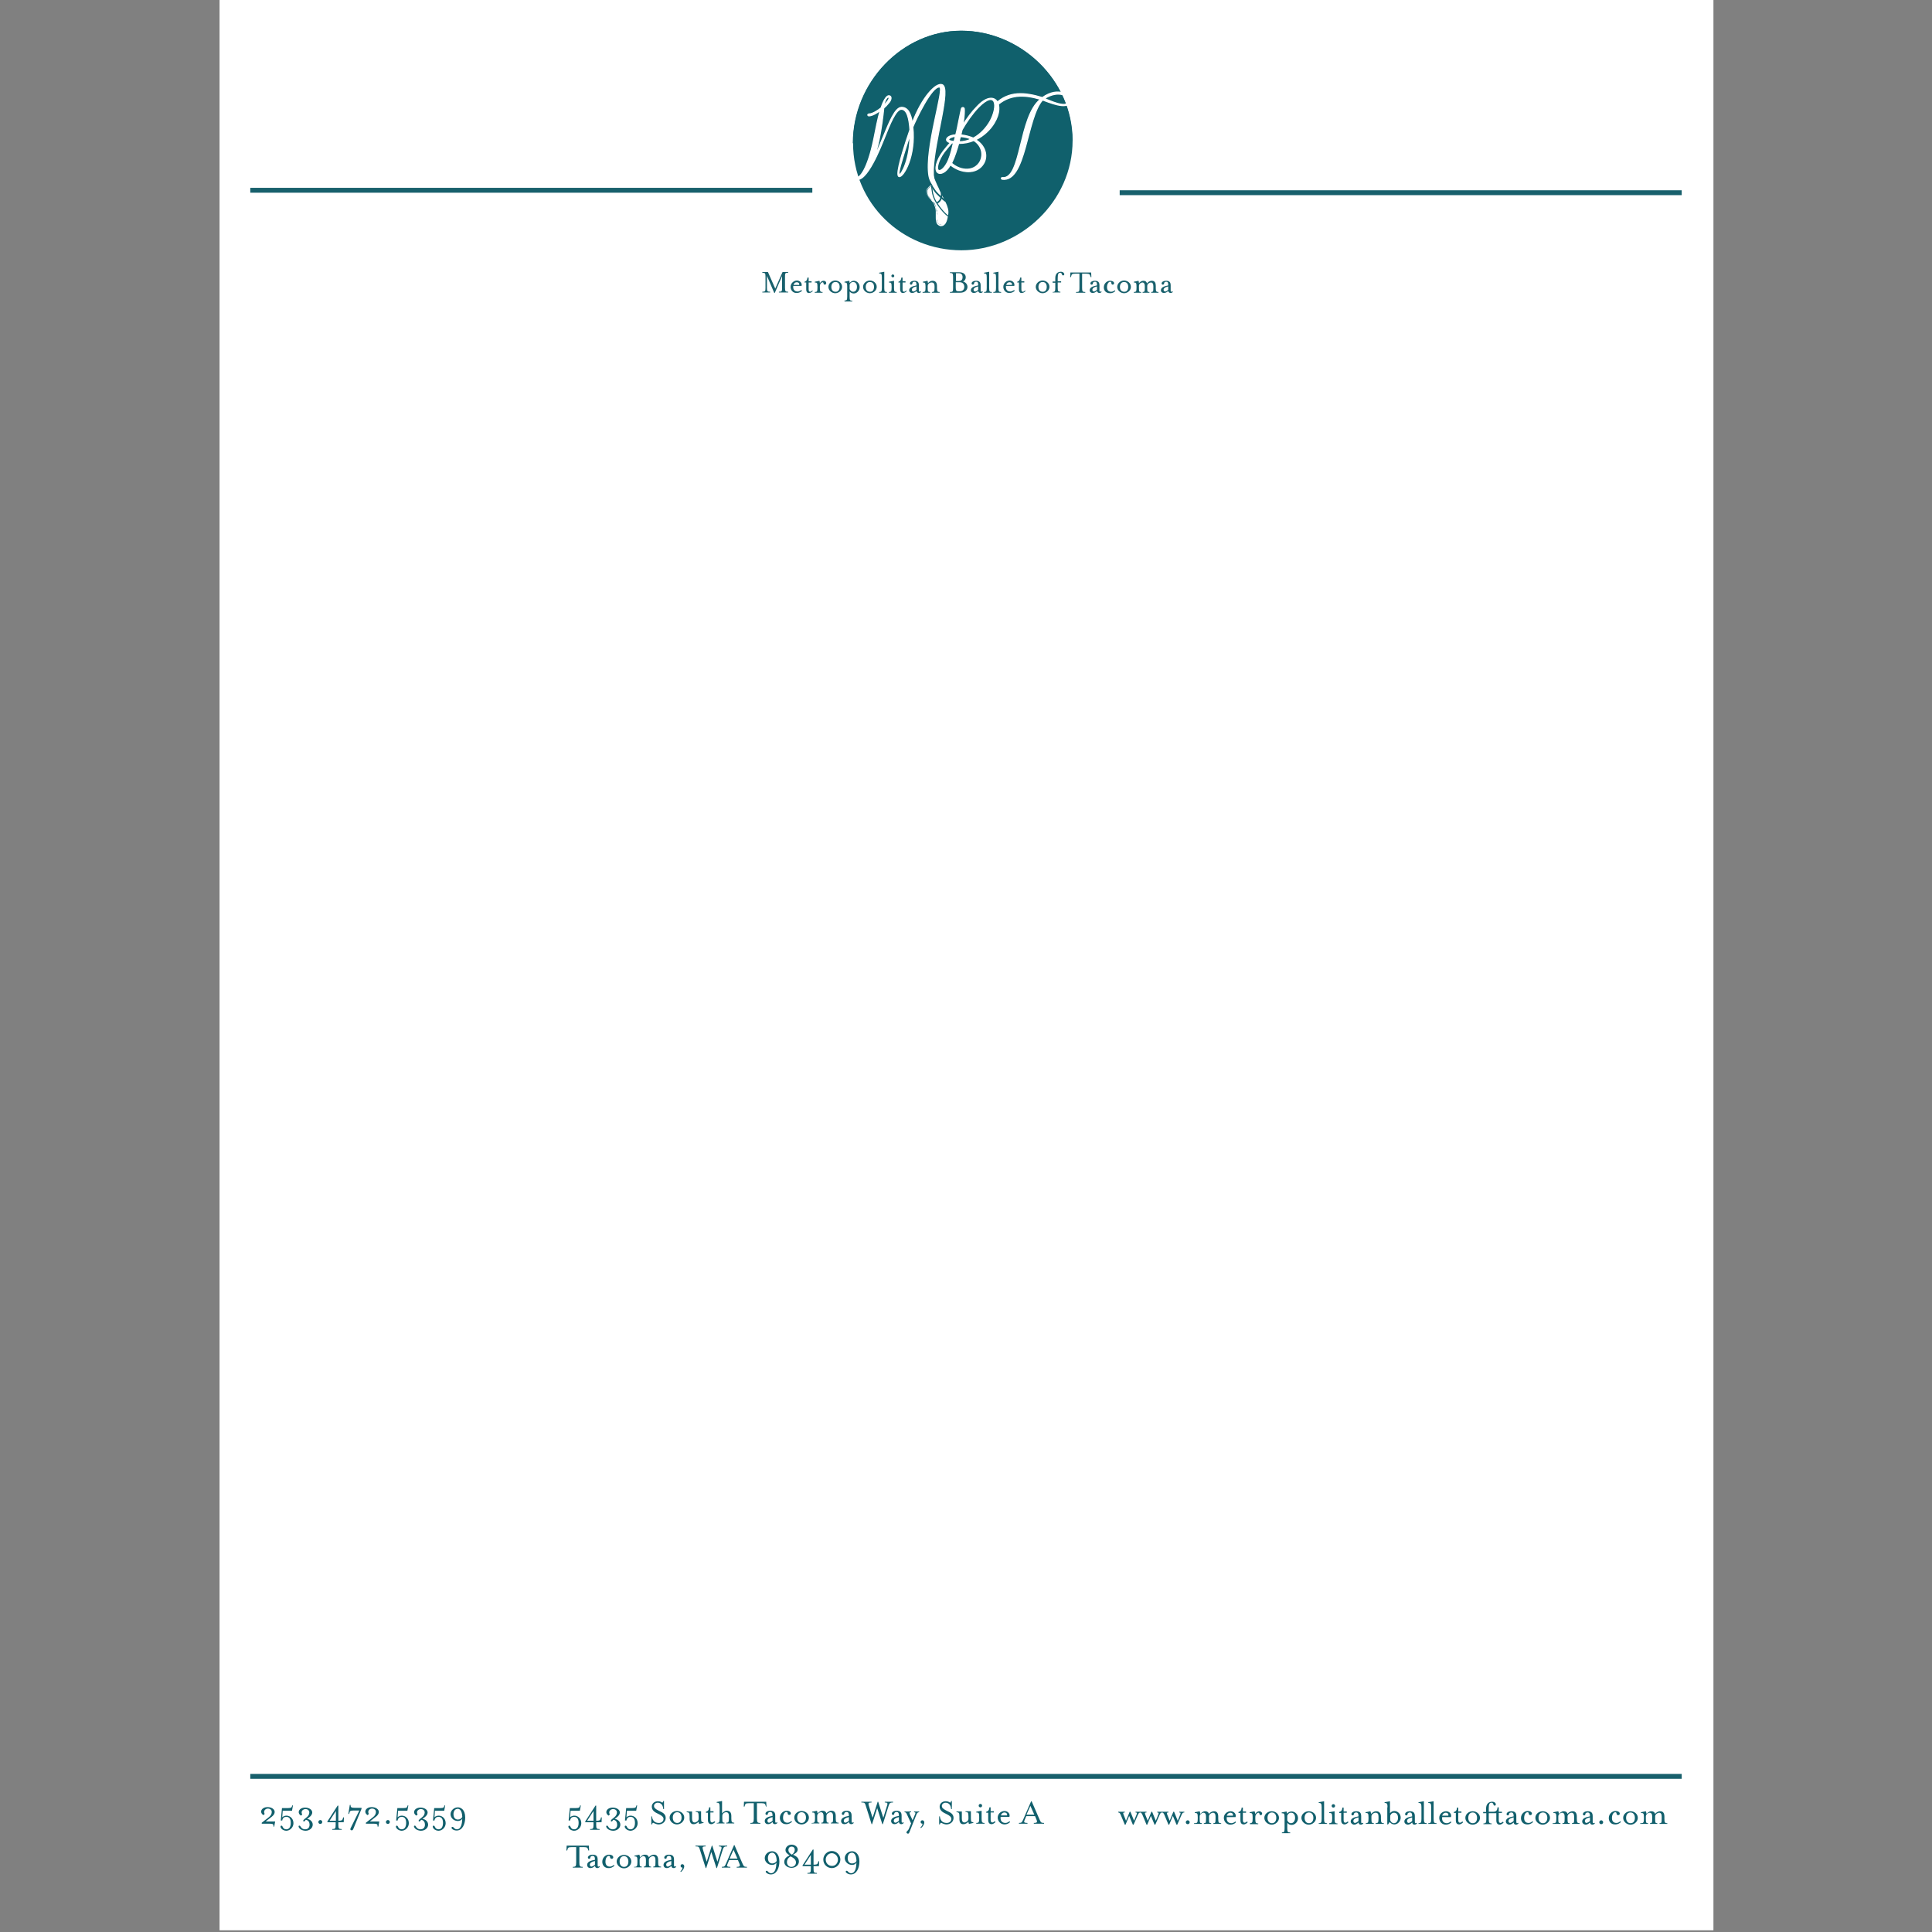 <?xml version="1.0" encoding="utf-8"?>
<!-- Generator: Adobe Illustrator 22.0.1, SVG Export Plug-In . SVG Version: 6.00 Build 0)  -->
<svg version="1.1" id="Layer_1" xmlns="http://www.w3.org/2000/svg" xmlns:xlink="http://www.w3.org/1999/xlink" x="0px" y="0px"
	 viewBox="0 0 792 792" style="enable-background:new 0 0 792 792;" xml:space="preserve">
<rect x="0" y="0" width="792" height="792" fill="#808080" stroke="none"/>
<style type="text/css">
	.st0{fill:#FFFFFF;}
	.st1{clip-path:url(#SVGID_2_);fill:#10606C;}
	.st2{clip-path:url(#SVGID_2_);fill:#FFFFFF;}
	.st3{clip-path:url(#SVGID_2_);fill:none;stroke:#FFFFFF;stroke-width:0.43;stroke-miterlimit:10;}
	.st4{clip-path:url(#SVGID_2_);fill:none;stroke:#10606C;stroke-width:0.43;stroke-miterlimit:10;}
	.st5{clip-path:url(#SVGID_2_);fill:none;stroke:#10606C;stroke-width:0.645;stroke-miterlimit:10;}
	.st6{fill:#18606C;}
	.st7{fill:#115F6C;}
	.st8{fill:none;stroke:#18606C;stroke-width:2;}
</style>
<rect x="90" y="-0.1" class="st0" width="612.4" height="791.4"/>
<g>
	<defs>
		<rect id="SVGID_1_" x="347.8" y="12.6" width="93.9" height="90"/>
	</defs>
	<clipPath id="SVGID_2_">
		<use xlink:href="#SVGID_1_"  style="overflow:visible;"/>
	</clipPath>
	<path class="st1" d="M349.6,58.7c0-24.9,20.2-46.1,44.4-46.1c24.2,0,45.6,20.1,45.6,45"/>
	<path class="st1" d="M439.7,57.6c0,24.9-21.4,45-45.6,45c-24.2,0-44.4-19.1-44.4-43.9s20.2-46.1,44.4-46.1
		C418.3,12.6,439.7,32.7,439.7,57.6"/>
	<path class="st2" d="M400.6,43.6c-2.1,2.1-4.3,5-5.9,7.7c0.1-0.6,0.2-1.2,0.3-1.8c0.3-2.3,0.4-4,0.3-4.8c0-0.7-1-0.9-1.2-0.1
		c-0.2,0.7-0.5,2.4-1,4.7c-0.6,2.8-0.7,3.8-1.3,6c-3.6,0.1-5.2,2.5-2.2,3.2c-0.8,0.9-1.8,2-2.7,3.2c-3.3,4.2-3.8,7.9-2.6,9
		c1.2,1,3.5,0.1,5.3-3.1c4.2,3.5,10.8,4.1,13.6-0.5c1.9-3.1,0.8-7.4-3.2-9.8c3.3-1.6,6-4.2,7.6-6.9
		C412.3,42.6,407.6,36.1,400.6,43.6 M393.7,56c1.7,0.1,3.2,0.5,4.4,1c-1.5,0.7-3.1,1.1-4.9,1.1C393.3,57.4,393.5,56.7,393.7,56
		 M391.6,55.9c0,0.2-0.1,0.4-0.1,0.7c0,0-0.4,1.4-0.4,1.4c0,0-0.8-0.1-0.8-0.1C387.4,57.4,389.7,56.1,391.6,55.9 M388.8,65.6
		c-1.4,3.3-3.4,4.9-4.2,4.1c-0.7-0.8,0-4,2.5-7.4c1.1-1.4,2.3-2.8,3.1-3.7c0.2,0,0.4,0,0.6,0.1C390.4,60.4,389.8,63.2,388.8,65.6
		 M401.9,66c-2.3,4.5-8.1,4.2-11.8,0.9c1.3-2.6,2.3-5.9,2.9-8.1c2.3,0,4.3-0.4,6.2-1.2C402.6,59.8,403.1,63.4,401.9,66 M405.8,49.8
		c-1.5,2.6-3.8,5.2-6.8,6.8c-1.4-0.6-3.1-1.1-5.1-1.3c0.2-0.7,0.3-1.4,0.5-2.1c1.7-3,4.2-6.6,6.7-9.2
		C408.4,36.6,409.3,43.5,405.8,49.8"/>
	<path class="st3" d="M400.6,43.6c-2.1,2.1-4.3,5-5.9,7.7c0.1-0.6,0.2-1.2,0.3-1.8c0.3-2.3,0.4-4,0.3-4.8c0-0.7-1-0.9-1.2-0.1
		c-0.2,0.7-0.5,2.4-1,4.7c-0.6,2.8-0.7,3.8-1.3,6c-3.6,0.1-5.2,2.5-2.2,3.2c-0.8,0.9-1.8,2-2.7,3.2c-3.3,4.2-3.8,7.9-2.6,9
		c1.2,1,3.5,0.1,5.3-3.1c4.2,3.5,10.8,4.1,13.6-0.5c1.9-3.1,0.8-7.4-3.2-9.8c3.3-1.6,6-4.2,7.6-6.9
		C412.3,42.6,407.6,36.1,400.6,43.6z M393.7,56c1.7,0.1,3.2,0.5,4.4,1c-1.5,0.7-3.1,1.1-4.9,1.1C393.3,57.4,393.5,56.7,393.7,56z
		 M391.6,55.9c0,0.2-0.1,0.4-0.1,0.7c0,0-0.4,1.4-0.4,1.4c0,0-0.8-0.1-0.8-0.1C387.4,57.4,389.7,56.1,391.6,55.9z M388.8,65.6
		c-1.4,3.3-3.4,4.9-4.2,4.1c-0.7-0.8,0-4,2.5-7.4c1.1-1.4,2.3-2.8,3.1-3.7c0.2,0,0.4,0,0.6,0.1C390.4,60.4,389.8,63.2,388.8,65.6z
		 M401.9,66c-2.3,4.5-8.1,4.2-11.8,0.9c1.3-2.6,2.3-5.9,2.9-8.1c2.3,0,4.3-0.4,6.2-1.2C402.6,59.8,403.1,63.4,401.9,66z M405.8,49.8
		c-1.5,2.6-3.8,5.2-6.8,6.8c-1.4-0.6-3.1-1.1-5.1-1.3c0.2-0.7,0.3-1.4,0.5-2.1c1.7-3,4.2-6.6,6.7-9.2
		C408.4,36.6,409.3,43.5,405.8,49.8z"/>
	<path class="st2" d="M427.3,40c-7.2-2.2-13.8-2.8-19.3,2.6c0.1,0.1,0.1,0.2,0.1,0.3c0,0.3,0.1,0.5,0.2,0.7c5.3-5,11.4-4.9,18.2-2.9
		c-9,7.1-7.7,33-15.6,32.1c-0.6,0-0.5,0.6,0,0.7c9.8,1.2,9.9-25.2,16.5-32.5c1.9,0.6,10.4,4.5,11.3,0.6
		C439.3,39.1,434,35.2,427.3,40 M438.1,41.6c-0.8,3.1-8.5-0.7-9.9-1.2C434.2,36.6,438.6,39.6,438.1,41.6"/>
	<path class="st3" d="M427.3,40c-7.2-2.2-13.8-2.8-19.3,2.6c0.1,0.1,0.1,0.2,0.1,0.3c0,0.3,0.1,0.5,0.2,0.7c5.3-5,11.4-4.9,18.2-2.9
		c-9,7.1-7.7,33-15.6,32.1c-0.6,0-0.5,0.6,0,0.7c9.8,1.2,9.9-25.2,16.5-32.5c1.9,0.6,10.4,4.5,11.3,0.6
		C439.3,39.1,434,35.2,427.3,40z M438.1,41.6c-0.8,3.1-8.5-0.7-9.9-1.2C434.2,36.6,438.6,39.6,438.1,41.6z"/>
	<path class="st2" d="M358.2,57c0.8-4.1,1.6-8.2,2.6-11.7c-1.2,1-3.1,2.1-4.5,2.2c-0.7,0-0.8-0.7,0-0.8c1.4,0,3.7-1.5,4.9-2.5
		c0.3-1,2-5.9,3.7-4.8c0.5,0.3,0.6,1.3-0.4,2.6c-0.8,1-1.7,1.9-2.2,2.3c-0.3,2.9-0.9,8.4-2.1,13.8c-0.6,2.8-1.4,5.1-2.1,7.1
		c1.3-2.7,2.6-5.8,3.8-8.7c2.7-6.5,5-12.5,7.7-12.5c2.6,0,3.8,2.6,4.4,6.3c3.9-10.4,9.6-16.5,12.2-15.6c3.9,1.3-3.2,22.9-3.6,34.9
		c0,0.8,0,1.5,0,2.2c0,0.4,0.1,0.7,0.1,1.1c0.1,0.3,0.1,0.6,0.2,0.9c0.2,1,0.7,1.6,1,2.8c0.3,0.3-0.4,0.2-0.7-0.1
		c-1.1-0.9-2-2.4-2.4-4.4c-1.9-11.1,6.5-36,4.4-36.4c-3.2-0.7-10,13.9-11,16.4c1.3,11.8-3.8,20.6-5.6,20.3
		c-1.3-0.2-0.3-5.5,4.4-19.2c-0.3-4.7-1.2-8.4-3.5-8.4c-2.2,0-4.6,5.8-7.1,12.1c-1.1,2.7-7.2,18.6-11.7,16.5
		c-0.4-0.2-0.3-0.9,0.3-0.6C352.4,73.1,355.6,69.6,358.2,57 M363.8,41.5c0.7-0.9,0.8-1.4,0.5-1.6c-0.9-0.5-1.9,2.6-2.1,3.3
		C362.5,43,363.2,42.3,363.8,41.5 M368.7,71.5c0.8,0.2,4.4-6.4,4.3-16.1C369.9,65.1,367.9,71.4,368.7,71.5"/>
	<path class="st3" d="M358.2,57c0.8-4.1,1.6-8.2,2.6-11.7c-1.2,1-3.1,2.1-4.5,2.2c-0.7,0-0.8-0.7,0-0.8c1.4,0,3.7-1.5,4.9-2.5
		c0.3-1,2-5.9,3.7-4.8c0.5,0.3,0.6,1.3-0.4,2.6c-0.8,1-1.7,1.9-2.2,2.3c-0.3,2.9-0.9,8.4-2.1,13.8c-0.6,2.8-1.4,5.1-2.1,7.1
		c1.3-2.7,2.6-5.8,3.8-8.7c2.7-6.5,5-12.5,7.7-12.5c2.6,0,3.8,2.6,4.4,6.3c3.9-10.4,9.6-16.5,12.2-15.6c3.9,1.3-3.2,22.9-3.6,34.9
		c0,0.8,0,1.5,0,2.2c0,0.4,0.1,0.7,0.1,1.1c0.1,0.3,0.1,0.6,0.2,0.9c0.2,1,0.7,1.6,1,2.8c0.3,0.3-0.4,0.2-0.7-0.1
		c-1.1-0.9-2-2.4-2.4-4.4c-1.9-11.1,6.5-36,4.4-36.4c-3.2-0.7-10,13.9-11,16.4c1.3,11.8-3.8,20.6-5.6,20.3
		c-1.3-0.2-0.3-5.5,4.4-19.2c-0.3-4.7-1.2-8.4-3.5-8.4c-2.2,0-4.6,5.8-7.1,12.1c-1.1,2.7-7.2,18.6-11.7,16.5
		c-0.4-0.2-0.3-0.9,0.3-0.6C352.4,73.1,355.6,69.6,358.2,57z M363.8,41.5c0.7-0.9,0.8-1.4,0.5-1.6c-0.9-0.5-1.9,2.6-2.1,3.3
		C362.5,43,363.2,42.3,363.8,41.5z M368.7,71.5c0.8,0.2,4.4-6.4,4.3-16.1C369.9,65.1,367.9,71.4,368.7,71.5z"/>
	<path class="st2" d="M382.7,69.9c-0.1,0.9-0.1,1.7,0.1,2.4c0.2,0.8,0.5,1.6,0.9,2.4c0.3,0.8,0.7,1.6,1.1,2.4
		c0.3,0.8,0.7,1.6,1.1,2.4c0.4,0.8,0.8,1.6,1.2,2.3c0.4,0.8,0.8,1.6,1.1,2.4c0.3,0.8,0.6,1.8,0.6,2.7c0,0.9-0.2,1.8-0.4,2.7
		c-0.1,0.4-0.2,0.9-0.4,1.3c-0.2,0.4-0.4,0.9-0.8,1.2c-0.2,0.2-0.4,0.4-0.7,0.5c-0.3,0.1-0.6,0.1-0.9,0.1l-0.2,0
		c-0.1,0-0.1,0-0.2-0.1c-0.1,0-0.2-0.1-0.4-0.2c-0.2-0.1-0.4-0.3-0.6-0.5c-0.3-0.4-0.4-0.9-0.5-1.4c-0.1-0.5-0.1-0.9-0.1-1.4
		c0-0.9,0-1.8,0-2.6c0-0.4-0.1-0.9-0.2-1.3l-0.1-0.3l-0.1-0.3c-0.1-0.2-0.1-0.4-0.2-0.6c-0.1-0.4-0.3-0.8-0.6-1.1
		c-0.3-0.3-0.6-0.7-0.8-1c-0.3-0.3-0.6-0.7-0.9-1c-0.3-0.4-0.5-0.7-0.7-1.2c-0.2-0.4-0.3-0.9-0.3-1.3c0-0.5,0.2-0.9,0.5-1.2l0,0
		c0.2-0.2,0.4-0.5,0.6-0.7c0.2-0.2,0.5-0.4,0.7-0.5c0.3-0.1,0.6-0.2,0.9-0.2c0.1,0,0.2,0,0.2,0c0.1,0,0.1,0,0.2,0.1
		c0.1,0,0.1,0.1,0.2,0.1c0.1,0,0.1,0.1,0.2,0.1c-0.1,0-0.1-0.1-0.2-0.1c-0.1,0-0.1-0.1-0.2-0.1c-0.1,0-0.1,0-0.2,0
		c-0.1,0-0.1,0-0.2,0c-0.3,0-0.6,0.1-0.8,0.3c-0.3,0.1-0.5,0.3-0.7,0.5c-0.2,0.2-0.4,0.4-0.6,0.7l0,0l0,0c-0.3,0.3-0.5,0.7-0.5,1.1
		c0,0.4,0.1,0.8,0.3,1.2c0.2,0.4,0.4,0.7,0.7,1.1c0.3,0.3,0.6,0.6,0.9,1c0.3,0.3,0.6,0.6,0.9,1c0.3,0.4,0.5,0.8,0.7,1.2
		c0.1,0.2,0.2,0.4,0.2,0.6l0.1,0.3l0.1,0.3c0.1,0.4,0.2,0.9,0.2,1.3c0.1,0.9,0.1,1.8,0.1,2.6c0,0.4,0.1,0.9,0.1,1.3
		c0.1,0.4,0.2,0.8,0.4,1.1c0.2,0.3,0.5,0.5,0.9,0.5c0.3,0.1,0.6-0.1,0.8-0.3c0.2-0.3,0.4-0.6,0.6-1c0.1-0.4,0.3-0.8,0.3-1.2
		c0.2-0.8,0.3-1.7,0.3-2.5c0-0.8-0.2-1.6-0.6-2.4c-0.3-0.8-0.7-1.5-1.2-2.3c-0.4-0.8-0.9-1.5-1.3-2.3c-0.4-0.8-0.8-1.6-1.2-2.4
		c-0.4-0.8-0.8-1.6-1.1-2.4c-0.4-0.8-0.8-1.6-1-2.6c-0.3-0.9-0.3-1.9-0.2-2.8L382.7,69.9z"/>
	<path class="st2" d="M383.6,82c-0.3,0-0.2-0.1-0.2,0c0,0.1,0.1,0.1,0.2,0.1c0.1,0.1,0.1,0.1,0.2,0.1c0.2,0.2,0.4,0.3,0.5,0.4
		c0.5,0.5,1.3-0.3,0.8-0.8c-0.1-0.1-0.2-0.2-0.4-0.3c-0.1-0.1-0.2-0.2-0.3-0.3c0,0-0.1-0.1-0.1-0.1c-0.1-0.1,0,0-0.1,0
		c-0.2-0.2-0.3-0.2-0.6-0.2c-0.3,0-0.5,0.3-0.5,0.5C383,81.8,383.3,82,383.6,82"/>
	<path class="st2" d="M384.3,82.9c0.7,1.2,0.9,2.6,1.7,3.8c0.3,0.5,1.1,0.2,1-0.4c-0.3-1.3-0.2-2.6-1-3.8c-0.6-0.8-0.9-1.7-1.5-2.5
		c-0.4-0.6-1.3-0.1-0.9,0.5c0.5,0.9,1.4,1.6,1.8,2.5c0.4,0.8,0.7,1.6,0.8,2.5c0.1,0.7,0,1.4,0.3,2.1c0.2,0.6,1.3,0.4,1-0.3
		c-0.3-0.7-0.1-1.6-0.3-2.4c-0.2-0.8-0.5-1.5-0.8-2.3c-0.4-1.1-1.3-1.7-1.9-2.6c-0.3,0.2-0.6,0.4-0.9,0.5c0.5,0.7,0.7,1.5,1.2,2.2
		c0.9,1.2,0.9,2.4,1.1,3.8c0.3-0.1,0.7-0.3,1-0.4c-0.7-1.2-1-2.5-1.7-3.8C384.9,81.8,383.9,82.3,384.3,82.9"/>
	<path class="st2" d="M387.5,87.4c-0.3-1.2,0-2.4-0.2-3.6c-0.4,0-0.7,0.1-1.1,0.1c0.3,1,0.9,1.9,0.8,3c-0.1,0.9,0,1.9-0.2,2.7
		c-0.1,0.5-0.5,1.8-1.3,1.3c-0.1-0.1-0.4-2.5-0.4-2.8c-0.1-0.7-1.1-0.7-1.1,0c0,0.9-0.4,1.7,0.4,2.4c0.5,0.5,1.1,0.9,1.8,0.8
		c0.8-0.1,0.8-0.7,0.9-1.4c0.1-1,0.5-2-0.2-2.8c-0.3-0.3-0.8-0.2-0.9,0.2c-0.1,0.3-0.1,0.5-0.1,0.8c0,0.2-0.2,1.3,0,0.5
		c0.2-0.6,0.6-1,0.7-1.6c0.1-0.6-0.4-1.6-1.2-1.5c-0.2,0-0.4,0.1-0.5,0.4c-0.1,0.3-0.1,1.1-0.3,1.3c0.3,0,0.7,0.1,1,0.1l0-0.2
		c-0.1-0.7-1.2-0.4-1,0.3l0,0.2c0.1,0.5,0.7,0.5,1,0.1c0.3-0.4,0.2-1.1,0.4-1.6c-0.2,0.1-0.3,0.3-0.5,0.4c-0.4,0,0.1-0.1,0,0.1
		c-0.1,0.2-0.2,0.4-0.3,0.5c-0.1,0.3-0.2,0.6-0.3,0.9c-0.1,0.6-0.4,1.3,0.2,1.8c1.6,1.4,1.8-1.7,1.9-2.4c-0.3,0.1-0.6,0.2-0.9,0.2
		c0.2,0.2-0.1,1.2-0.1,1.6c0,0.2,0.1,0.7-0.1,0.9c0.2-0.2,0.2,0-0.1-0.1c-0.2-0.1-0.8-0.3-0.9-0.5c-0.1-0.2,0.1-1.2,0.1-1.5h-1.1
		c0.1,0.8,0.2,1.6,0.3,2.3c0.1,0.4,0.1,0.9,0.3,1.2c0.6,0.9,1.9,0.5,2.5-0.2c0.8-1,0.7-2.2,0.8-3.5c0-0.7,0.2-1.2,0.1-1.9
		c-0.1-0.9-0.5-1.7-0.8-2.5c-0.2-0.5-1.1-0.5-1.1,0.1c0.2,1.3-0.1,2.6,0.2,3.9C386.6,88.3,387.6,88,387.5,87.4"/>
	<path class="st2" d="M385,87.4c0-0.6,0.2-1.1,0.3-1.6c0-0.1,0.2-0.8,0-0.7c-0.2,0-0.3,0.1-0.5,0.1c0,0,0,1,0,1.2
		c0.3-0.1,0.7-0.2,1-0.3c-0.2-0.4-0.2-1.1-0.4-1.6c-0.2-0.6-0.5-1.2-0.8-1.7c-0.4-0.7-0.8-2-1.5-2.3c-0.3-0.1-0.7,0-0.8,0.3
		c-0.2,0.8,0.3,1.1,0.5,1.7c0.2,0.7,1.2,0.4,1-0.3c-0.1-0.3-0.6-0.9-0.5-1.2c-0.3,0.1-0.5,0.2-0.8,0.3c0.2,0.1,0.5,0.8,0.6,1
		c0.3,0.5,0.6,0.9,0.9,1.4c0.5,0.9,0.4,1.9,0.9,2.8c0.3,0.5,1,0.3,1-0.3c0-0.8,0.2-1.9-0.8-2.2c-0.2-0.1-0.4,0-0.5,0.1
		c-0.3,0.3-0.3,0.7-0.3,1.1c-0.1,0.7-0.3,1.3-0.3,1.9C383.9,88.1,385,88.1,385,87.4"/>
	<path class="st2" d="M382.8,82.6c0.1,0.5,0.5,0.9,0.6,1.4c0.2,0.6,0.2,1.2,0.4,1.8c0.1,0.7,1.2,0.4,1-0.3c-0.1-0.6-0.2-1.2-0.4-1.8
		c-0.1-0.5-0.5-0.9-0.6-1.4C383.7,81.6,382.6,81.9,382.8,82.6"/>
	<path class="st2" d="M385.5,80.8c-0.6-0.6-0.5-1.7-1.2-2.2c-0.4-0.3-0.9,0.2-0.8,0.6c0.2,0.8,1.1,1.2,1.4,2l0.9-0.5
		c-0.8-0.6-1.7-4.6-3.3-3.7c-0.2,0.1-0.3,0.3-0.3,0.5c0,0.5,0.2,1,0.4,1.5c0.1,0.2,0.1,0.4,0.2,0.6c0,0.1,0.5,1.7,0.3,0.8
		c0.1-0.3,0-0.5-0.2-0.6c-0.2-0.2-0.2-0.4-0.2-0.7c0-0.2,0.2-0.5,0.3-0.7c0.1-0.4,0.1-0.7-0.2-0.9c-0.3-0.2-0.6-0.2-0.8,0.1
		c-0.5,0.7-0.4,2.1-0.4,3c0,0.4,0,0.9,0.2,1.3c0.1,0.4,0.4,0.5,0.6,0.8c0.5,0.5,1.2-0.3,0.8-0.8c-0.2-0.3-0.3-0.2-0.4-0.6
		c-0.1-0.3-0.1-0.6-0.1-0.9c0-0.6-0.1-1.7,0.3-2.3c-0.3,0-0.6,0.1-0.8,0.1c-0.1-0.1-0.4,0.8-0.4,0.9c0,0.4,0.1,0.8,0.3,1.1
		c0.3,0.5,0.9,1.3,1.6,1.3c1.6-0.2-0.3-3.2-0.3-3.9c-0.1,0.2-0.2,0.3-0.3,0.5c-0.4,0.2-0.2,0-0.1,0.2c0.1,0.1,0.2,0.2,0.2,0.3
		c0.3,0.4,0.4,0.7,0.6,1.1c0.3,0.6,0.6,1.5,1.2,2c0.4,0.3,1.1,0,0.9-0.5c-0.1-0.4-0.3-0.7-0.6-1c-0.2-0.3-0.7-0.6-0.8-1
		c-0.3,0.2-0.5,0.4-0.8,0.6c-0.1-0.1,0.1,0.7,0.2,0.9c0.2,0.4,0.4,0.8,0.7,1.1C385.2,82,386,81.3,385.5,80.8"/>
	<path class="st2" d="M382.3,80.6c-0.4-0.4-0.5-0.9-1.1-0.8c-0.3,0-0.4,0.4-0.4,0.7c0,0.1,0.1,0.2,0.2,0.4c0.2,0.4,0.9,0.3,1-0.1
		c0.2-0.6-0.1-1.3,0.2-2c0.2-0.6,0.8-0.7,1.2-1.1c0.3-0.3,0.1-0.9-0.4-0.9c-0.8,0-1.7,0.5-2.3,1.1c-0.6,0.6-0.4,1.4-0.2,2.2
		c0.2,0.7,1.2,0.4,1-0.3c-0.1-0.2-0.1-0.4-0.2-0.6c-0.1-0.4,0-0.4,0.3-0.7c0.3-0.2,0.9-0.6,1.3-0.6c-0.1-0.3-0.3-0.6-0.4-0.9
		c-0.2,0.2-0.6,0.3-0.8,0.5c-0.3,0.3-0.6,0.6-0.7,0.9c-0.1,0.3-0.2,0.7-0.2,1c0,0.3,0.1,0.8,0,1.1c0.3,0,0.7-0.1,1-0.1l0-0.1
		c-0.1,0.2-0.2,0.4-0.4,0.7c0,0,0,0,0.1,0c-0.2,0-0.3-0.1-0.5-0.1c0.2,0.2,0.3,0.5,0.5,0.7C382,81.9,382.8,81.1,382.3,80.6"/>
	<path class="st2" d="M381.5,77.5C381.6,77.5,381.8,77.7,381.5,77.5C381.6,77.5,381.6,77.6,381.5,77.5c-0.1-0.1-0.1-0.2-0.3-0.2
		c-0.3-0.2-0.7,0-0.8,0.3c0,0.1,0.1-0.1,0,0c0,0.1-0.1,0.1-0.1,0.2c-0.1,0.1-0.1,0.2-0.2,0.4c0,0,0,0.2,0,0.1c0-0.1,0,0.1,0,0.1
		c0,0.1,0,0.2,0,0.4c0,0.3,0.2,0.5,0.5,0.5c0.3,0,0.5-0.2,0.5-0.5c0,0,0-0.2,0-0.1c0-0.1,0-0.2,0-0.3c-0.1,0.2,0,0.1,0,0
		c0.1-0.1,0.1-0.1,0.1-0.2c-0.1,0.1-0.1,0.1-0.2,0.2c0,0,0,0,0,0c-0.1,0-0.2,0-0.3,0.1c0,0,0,0,0,0c-0.1,0-0.2,0-0.3-0.1
		c0.1,0,0.1,0,0,0c-0.1-0.1,0-0.1,0,0.1c0,0,0.1,0.1,0.1,0.1c0.1,0,0.1,0.1,0,0c-0.1,0,0,0,0.1,0.1c0.1,0,0.1,0.1,0.2,0.1
		c0.3,0.1,0.6-0.1,0.7-0.4C382,77.9,381.8,77.6,381.5,77.5"/>
	<path class="st2" d="M380.8,78.6C380.8,78.6,380.7,78.6,380.8,78.6c0.1,0,0.2,0.1,0.2,0.1c0,0,0,0,0,0c0.1,0.1,0.2,0.2,0.2,0.3
		c0,0,0,0,0,0c0,0.1,0,0.3-0.1,0.4c0,0,0,0,0,0h-0.9c0,0,0,0,0,0c0-0.1,0-0.2-0.1-0.3c0,0.1,0,0.2,0.1,0.3c0,0,0,0.1,0.1,0.1
		c0.1,0.1,0.1,0.1-0.1-0.1c0,0.1,0.1,0.2,0.1,0.3c0,0.1,0.1,0.2,0.2,0.3c0,0,0,0,0,0.1c0,0.1,0.1,0.2,0.1,0.2
		c0.1,0.2,0.4,0.3,0.6,0.2c0.2-0.1,0.4-0.3,0.4-0.5c0-0.1,0-0.2-0.1-0.3c0,0-0.1-0.1-0.1-0.1c0.1,0.1,0.1,0.2,0.1,0.1
		c0-0.1-0.1-0.3-0.2-0.3c-0.3-0.2-0.6-0.2-0.8,0.1c0,0,0,0,0,0c-0.2,0.2,0,0.6,0.2,0.7c0.3,0.2,0.6,0,0.7-0.2l0,0
		c-0.3,0-0.6,0.1-0.8,0.1c-0.1-0.1,0,0.1,0,0c0,0,0.2,0.4,0.1,0.2c0-0.1,0-0.2-0.1-0.3c0,0,0,0,0,0c0.3-0.1,0.7-0.2,1-0.3
		c-0.1-0.1,0,0.1,0-0.1c0-0.1,0-0.1-0.1-0.2c0-0.1-0.1-0.1-0.1-0.1c0,0-0.1-0.1,0-0.1c0,0.1,0-0.1,0-0.1c0,0,0-0.1-0.1-0.1
		c0-0.1,0-0.1,0,0c0.1,0.1,0-0.1,0-0.1l0,0c-0.1-0.1-0.1-0.1,0-0.1c0,0.1,0,0.2,0.1,0.3c0-0.1,0-0.2-0.1-0.3
		C381.1,78.6,380.9,78.5,380.8,78.6c-0.2-0.1-0.4,0-0.5,0.2c-0.3,0.4,0.1,0.9,0.5,0.9c0.3,0,0.5-0.2,0.5-0.5
		C381.3,78.9,381.1,78.6,380.8,78.6"/>
	<path class="st2" d="M382,76.7c-0.2,0-0.4,0.1-0.6,0.2c0.1,0,0.1-0.1,0.2-0.1c-0.2,0.1-0.3,0.1-0.4,0.2c-0.1,0-0.3,0.2-0.1,0.1
		c0.2-0.1,0,0-0.1,0c0,0-0.1,0-0.1,0.1c-0.3,0.2-0.3,0.7,0.1,0.8c0.3,0.1,0.5-0.1,0.6-0.4c0.1-0.2-0.1-0.5-0.3-0.5
		c-0.2-0.1-0.4,0.1-0.5,0.3c0,0,0,0,0,0c0-0.1,0.1-0.1,0.1-0.2c0,0,0,0,0,0l0.3,0c0,0,0,0,0,0c0,0.3,0.1,0.5,0.1,0.8
		c-0.1,0-0.2,0-0.1,0c0,0,0.1,0,0.1,0c0.1,0,0.1,0,0.2-0.1c0,0,0.2-0.1,0.1-0.1c0,0,0.1,0,0.1-0.1c0.1-0.1,0.1,0,0.2-0.1
		c0,0,0.1-0.1,0.2-0.1c-0.1,0-0.1,0-0.2,0.1c0,0,0.1,0,0.1,0c0.2,0,0.4-0.2,0.4-0.4C382.4,76.9,382.2,76.7,382,76.7"/>
	<path class="st2" d="M382.9,77.2c0-0.2-0.1-0.4-0.3-0.5c-0.1,0-0.1,0-0.2-0.1c-0.1,0-0.1,0-0.2,0c0,0,0.1,0,0.1,0v0.7c0,0,0,0,0,0
		c-0.1,0-0.1,0-0.2,0.1c0.1,0,0.3,0,0.4,0c0.2,0,0.3,0,0.4,0c0.2,0,0.4-0.2,0.4-0.4c0-0.2-0.2-0.5-0.4-0.4c-0.1,0-0.1,0-0.2,0h0.2
		c-0.2,0-0.4,0-0.5,0c-0.1,0-0.2,0-0.3,0c-0.1,0,0.1,0-0.1,0c-0.1,0-0.1,0-0.2,0.1c-0.3,0.1-0.2,0.6,0,0.7c0.1,0,0.2,0.1,0.2,0.1
		c0,0,0.1,0,0.1,0c0,0,0.1,0,0.1,0l-0.2-0.1c0,0,0,0,0,0c0-0.1-0.1-0.1-0.1-0.2l0,0c0,0.2,0.2,0.4,0.4,0.4
		C382.7,77.6,382.9,77.4,382.9,77.2"/>
	<path class="st2" d="M382.7,77.1C382.7,77,382.7,77,382.7,77.1c0,0.1-0.1,0.1-0.2,0.2C382.6,77.2,382.7,77.2,382.7,77.1
		c0.1,0,0.1-0.1,0.2-0.1c0.2-0.4-0.1-0.7-0.5-0.8c-0.3-0.1-0.6,0.1-0.8,0.3c0,0-0.1,0.1-0.1,0.1c0.1-0.1,0,0.1-0.1,0
		c0,0,0.3-0.1,0,0c-0.1,0-0.1,0-0.2,0.1c-0.2,0.2-0.4,0.5-0.2,0.7c0.1,0.2,0.5,0.4,0.7,0.2c-0.1,0-0.1,0-0.2,0c0,0,0.1,0,0.1,0
		c0.1,0,0.1,0,0.2,0c0.1,0,0.2-0.1,0.3-0.2c0.1,0,0.1-0.1,0.2-0.2c0,0,0,0,0.1-0.1c0,0.1-0.3,0.1-0.4,0.1c-0.1-0.1-0.1-0.1-0.2-0.2
		l0,0c0-0.1,0-0.2-0.1-0.3c0,0,0,0,0,0c0-0.1,0-0.2,0.1-0.3c0.1-0.1,0.1-0.1,0.1-0.1c0,0-0.1,0.1-0.1,0.1c0,0-0.1,0.1-0.1,0.2
		c-0.1,0.1-0.1,0.3-0.1,0.4c0,0.3,0.3,0.6,0.5,0.5C382.5,77.6,382.7,77.4,382.7,77.1"/>
	<path class="st2" d="M382.5,76.3c-0.1,0-0.1-0.1-0.2-0.2c-0.1-0.1-0.1,0-0.2,0c0,0.1,0.1,0.1,0.1,0.2c0,0,0.1,0,0.1-0.1
		c0.1-0.1,0.1-0.2-0.1-0.2c-0.1,0-0.3,0.1-0.4,0.2c-0.2,0.1-0.3,0.2-0.5,0.3c-0.1,0.1,0.1,0.2,0.2,0.2c0.1-0.1,0.2-0.2,0.3-0.3
		c0.1-0.1,0.3-0.2,0.4-0.2c0-0.1,0-0.1-0.1-0.2c0,0-0.1,0-0.1,0.1c-0.1,0.1,0,0.2,0.1,0.2c0,0,0.1,0.2,0.1,0.2
		c0.1,0,0.1,0.1,0.2,0.1C382.6,76.5,382.6,76.3,382.5,76.3"/>
	<path class="st2" d="M381,77.2c0-0.1,0.1-0.1,0.1-0.2c0.1-0.1,0-0.2-0.1-0.2c-0.1,0-0.1,0.2-0.2,0.2c-0.1,0.1-0.2,0.1-0.2,0.3
		c0,0.1,0.2,0.1,0.2,0C380.8,77.3,381,77.2,381,77.2c0,0,0.1-0.1,0.1-0.1l-0.1-0.2c-0.1,0.1-0.2,0.1-0.2,0.2
		C380.7,77.2,380.9,77.3,381,77.2"/>
	<path class="st4" d="M381.9,75.9c0,0.7,0.3,2.7,0.4,3.3c0.2,0.9,0.4,1.5,0.8,2.4c0.4,0.8,0.7,1.4,1.3,2.2c0.3,0.5,1,1.4,1.4,1.9
		c0.9,1.1,1.8,2.1,2.9,2.9"/>
	<path class="st5" d="M384.2,83.2c1-0.8,1.2-1,1.5-1.8c0.5-1.4,0.3-2,0.3-2.4"/>
	<path class="st5" d="M387.8,82.5c-0.9-0.4-3.8-3.3-4.2-3.8c-0.8-1-1.5-2.3-1.7-2.5"/>
</g>
<g>
	<path class="st6" d="M314.4,118c0,1.4,0.2,1.6,1.3,1.6v0.3h-3.2v-0.3c1.2,0,1.3-0.2,1.3-1.6v-4.6c0-1.4-0.2-1.6-1.3-1.6v-0.3h2.3
		l3,6.8l3-6.8h2.3v0.3c-1.2,0-1.3,0.2-1.3,1.6v4.6c0,1.4,0.2,1.6,1.3,1.6v0.3h-3.8v-0.3c1.2,0,1.3-0.2,1.3-1.6v-4.8l-3,6.9h-0.2
		l-3-7V118z"/>
	<path class="st6" d="M324.1,117.6c0-1.5,1.3-2.6,2.6-2.6c1.2,0,2.2,1,1.9,2.2h-3.4c-0.2,1.3,0.4,2.3,1.8,2.3c0.5,0,1.1-0.3,1.5-0.6
		l0.3,0.3c-0.5,0.5-1.3,0.9-2.1,0.9C325.1,120.2,324.1,119,324.1,117.6z M327.6,116.8c0.2-0.4-0.1-1.1-1-1.1c-0.6,0-1.1,0.4-1.3,1.1
		H327.6z"/>
	<path class="st6" d="M330.5,118.6v-2.8h-0.7v-0.3c0.8-0.2,1.1-0.8,1.2-1.7h0.5v1.5h1.2v0.5h-1.2v2.8c0,0.7,0.2,1,0.6,1
		c0.3,0,0.6-0.2,0.9-0.5l0.2,0.2c-0.4,0.5-1,0.8-1.5,0.8C331,120.2,330.5,119.7,330.5,118.6z"/>
	<path class="st6" d="M334,119.7c0.9,0,1.1-0.2,1.1-1.6v-0.7c0-1.4-0.2-1.6-1.1-1.6v-0.3l1.9-0.4c0.1,0.1,0.2,0.7,0.2,1
		c0.3-0.6,0.9-1,1.5-1c0.8,0,1.1,0.5,1.1,0.9c0,0.3-0.1,0.7-0.6,0.7c-0.3,0-0.5-0.2-0.5-0.5c0-0.3-0.2-0.5-0.4-0.5
		c-0.3,0-1.1,0.5-1.1,1.6v0.8c0,1.4,0.2,1.6,1.1,1.6v0.3H334V119.7z"/>
	<path class="st6" d="M339.6,117.6c0-1.4,1.3-2.6,2.8-2.6s2.8,1.1,2.8,2.6c0,1.4-1.3,2.6-2.8,2.6S339.6,119,339.6,117.6z
		 M344.2,117.6c0-1.1-0.5-2-1.7-2c-1.1,0-1.7,0.9-1.7,2s0.5,2,1.7,2C343.6,119.7,344.2,118.7,344.2,117.6z"/>
	<path class="st6" d="M346.2,123.2c0.9,0,1.1-0.2,1.1-1.6v-4.2c0-1.4-0.2-1.6-1.1-1.6v-0.3l1.9-0.4c0.1,0.1,0.2,0.6,0.2,0.9
		c0.4-0.5,1-0.9,1.7-0.9c1.3,0,2.4,1.1,2.4,2.6c0,1.4-1.1,2.6-2.4,2.6c-0.7,0-1.3-0.3-1.7-0.8v2.2c0,1.4,0.2,1.6,1.1,1.6v0.3h-3.2
		V123.2z M351.3,117.6c0-1.1-0.5-2-1.6-2c-0.6,0-1.2,0.4-1.4,1.1v1.8c0.3,0.7,0.8,1.1,1.4,1.1C350.8,119.6,351.3,118.7,351.3,117.6z
		"/>
	<path class="st6" d="M353.8,117.6c0-1.4,1.3-2.6,2.8-2.6s2.8,1.1,2.8,2.6c0,1.4-1.3,2.6-2.8,2.6S353.8,119,353.8,117.6z
		 M358.3,117.6c0-1.1-0.5-2-1.7-2c-1.1,0-1.7,0.9-1.7,2s0.5,2,1.7,2C357.8,119.7,358.3,118.7,358.3,117.6z"/>
	<path class="st6" d="M360.4,119.7c0.9,0,1.1-0.2,1.1-1.6v-4.4c0-1.4-0.2-1.6-1.1-1.6v-0.3l2.1-0.4v6.7c0,1.4,0.2,1.6,1.1,1.6v0.3
		h-3.2V119.7z"/>
	<path class="st6" d="M364.4,119.7c0.9,0,1.1-0.2,1.1-1.6v-0.7c0-1.4-0.2-1.6-1.1-1.6v-0.3l2.1-0.4v3c0,1.4,0.2,1.6,1.1,1.6v0.3
		h-3.2V119.7z M365.4,113.1c0-0.3,0.3-0.6,0.6-0.6c0.3,0,0.6,0.3,0.6,0.6c0,0.4-0.3,0.6-0.6,0.6
		C365.7,113.7,365.4,113.4,365.4,113.1z"/>
	<path class="st6" d="M369,118.6v-2.8h-0.7v-0.3c0.8-0.2,1.1-0.8,1.2-1.7h0.5v1.5h1.2v0.5H370v2.8c0,0.7,0.2,1,0.6,1
		c0.3,0,0.6-0.2,0.9-0.5l0.2,0.2c-0.4,0.5-1,0.8-1.5,0.8C369.6,120.2,369,119.7,369,118.6z"/>
	<path class="st6" d="M372.7,119c0-1.2,1.4-1.7,3-2c0-1.1-0.1-1.5-0.9-1.5c-0.3,0-0.8,0.2-0.8,0.7c0,0.3-0.2,0.5-0.5,0.5
		c-0.3,0-0.5-0.2-0.5-0.5c0-0.7,0.9-1.1,1.8-1.1c1.4,0,1.9,0.6,1.9,1.9v2.1c0,0.4,0.1,0.5,0.3,0.5c0.1,0,0.3-0.1,0.4-0.2l0.2,0.3
		c-0.3,0.3-0.6,0.4-0.9,0.4c-0.5,0-0.9-0.3-1-0.8c-0.7,0.6-1.2,0.8-1.8,0.8C373.3,120.1,372.7,119.7,372.7,119z M375.7,118.8v-1.4
		c-1.3,0.3-1.9,0.8-1.9,1.4c0,0.4,0.3,0.7,0.7,0.7C374.7,119.5,375,119.4,375.7,118.8z"/>
	<path class="st6" d="M378.3,119.7c0.9,0,1.1-0.2,1.1-1.6v-0.7c0-1.4-0.2-1.6-1.1-1.6v-0.3l1.9-0.4c0.1,0.1,0.2,0.7,0.2,1
		c0.4-0.5,1-1,1.9-1c1.3,0,1.8,0.9,1.8,2.1v0.9c0,1.4,0.2,1.6,1.1,1.6v0.3h-3.2v-0.3c0.9,0,1.1-0.2,1.1-1.6v-0.8
		c0-0.9-0.3-1.5-1.2-1.5c-0.8,0-1.6,0.6-1.6,1.4v0.9c0,1.4,0.1,1.6,1,1.6v0.3h-3.1V119.7z"/>
	<path class="st6" d="M389.4,119.7c1.2,0,1.3-0.2,1.3-1.6v-4.6c0-1.4-0.2-1.6-1.3-1.6v-0.3h3.8c1.8,0,2.7,0.9,2.7,2.1
		c0,0.7-0.4,1.4-1.1,1.7c1.1,0.3,1.8,1.2,1.8,2.2c0,1.3-1.1,2.4-3,2.4h-4.2V119.7z M393.1,115.2c1.1,0,1.5-0.7,1.5-1.6
		c0-0.9-0.5-1.6-1.5-1.6h-1.2v3.2H393.1z M393.5,119.4c1.2,0,1.8-0.8,1.8-1.8c0-1-0.6-1.9-1.8-1.9h-1.7v2.1c0,1.4,0.2,1.6,1.3,1.6
		H393.5z"/>
	<path class="st6" d="M398,119c0-1.2,1.4-1.7,3-2c0-1.1-0.1-1.5-0.9-1.5c-0.3,0-0.8,0.2-0.8,0.7c0,0.3-0.2,0.5-0.5,0.5
		c-0.3,0-0.5-0.2-0.5-0.5c0-0.7,0.9-1.1,1.8-1.1c1.4,0,1.9,0.6,1.9,1.9v2.1c0,0.4,0.1,0.5,0.3,0.5c0.1,0,0.3-0.1,0.4-0.2l0.2,0.3
		c-0.3,0.3-0.6,0.4-0.9,0.4c-0.5,0-0.9-0.3-1-0.8c-0.7,0.6-1.2,0.8-1.8,0.8C398.6,120.1,398,119.7,398,119z M401,118.8v-1.4
		c-1.3,0.3-1.9,0.8-1.9,1.4c0,0.4,0.3,0.7,0.7,0.7C400,119.5,400.4,119.4,401,118.8z"/>
	<path class="st6" d="M403.4,119.7c0.9,0,1.1-0.2,1.1-1.6v-4.4c0-1.4-0.2-1.6-1.1-1.6v-0.3l2.1-0.4v6.7c0,1.4,0.2,1.6,1.1,1.6v0.3
		h-3.2V119.7z"/>
	<path class="st6" d="M407.2,119.7c0.9,0,1.1-0.2,1.1-1.6v-4.4c0-1.4-0.2-1.6-1.1-1.6v-0.3l2.1-0.4v6.7c0,1.4,0.2,1.6,1.1,1.6v0.3
		h-3.2V119.7z"/>
	<path class="st6" d="M411.3,117.6c0-1.5,1.3-2.6,2.6-2.6c1.2,0,2.2,1,1.9,2.2h-3.4c-0.2,1.3,0.4,2.3,1.8,2.3c0.5,0,1.1-0.3,1.5-0.6
		l0.3,0.3c-0.5,0.5-1.3,0.9-2.1,0.9C412.4,120.2,411.3,119,411.3,117.6z M414.8,116.8c0.2-0.4-0.1-1.1-1-1.1c-0.6,0-1.1,0.4-1.3,1.1
		H414.8z"/>
	<path class="st6" d="M417.7,118.6v-2.8h-0.7v-0.3c0.8-0.2,1.1-0.8,1.2-1.7h0.5v1.5h1.2v0.5h-1.2v2.8c0,0.7,0.2,1,0.6,1
		c0.3,0,0.6-0.2,0.9-0.5l0.2,0.2c-0.4,0.5-1,0.8-1.5,0.8C418.2,120.2,417.7,119.7,417.7,118.6z"/>
	<path class="st6" d="M424.6,117.6c0-1.4,1.3-2.6,2.8-2.6s2.8,1.1,2.8,2.6c0,1.4-1.3,2.6-2.8,2.6S424.6,119,424.6,117.6z
		 M429.1,117.6c0-1.1-0.5-2-1.7-2c-1.1,0-1.7,0.9-1.7,2s0.5,2,1.7,2C428.6,119.7,429.1,118.7,429.1,117.6z"/>
	<path class="st6" d="M431.5,119.7c0.9,0,1.1-0.2,1.1-1.6v-2.2h-1.1v-0.5h1.1V114c0-1.9,1.1-2.6,2.3-2.6c0.9,0,1.4,0.6,1.4,1
		c0,0.3-0.2,0.5-0.5,0.5c-0.7,0-0.3-1.1-1.2-1.1c-0.7,0-1,0.6-1,2.2v1.3h1.4v0.5h-1.4v2.2c0,1.4,0.2,1.6,1.1,1.6v0.3h-3.2V119.7z"/>
	<path class="st6" d="M441.2,119.7c1.2,0,1.3-0.2,1.3-1.6v-5.9h-1.8c-1.3,0-1.4,0.3-1.6,1.1l-0.1,0.3h-0.3l0.1-1.9h8.5l0.1,1.9h-0.3
		l-0.1-0.3c-0.2-0.7-0.3-1.1-1.6-1.1h-1.8v5.9c0,1.4,0.2,1.6,1.3,1.6v0.3h-3.8V119.7z"/>
	<path class="st6" d="M446.7,119c0-1.2,1.4-1.7,3-2c0-1.1-0.1-1.5-0.9-1.5c-0.3,0-0.8,0.2-0.8,0.7c0,0.3-0.2,0.5-0.5,0.5
		c-0.3,0-0.5-0.2-0.5-0.5c0-0.7,0.9-1.1,1.8-1.1c1.4,0,1.9,0.6,1.9,1.9v2.1c0,0.4,0.1,0.5,0.3,0.5c0.1,0,0.3-0.1,0.4-0.2l0.2,0.3
		c-0.3,0.3-0.6,0.4-0.9,0.4c-0.5,0-0.9-0.3-1-0.8c-0.7,0.6-1.2,0.8-1.8,0.8C447.3,120.1,446.7,119.7,446.7,119z M449.7,118.8v-1.4
		c-1.3,0.3-1.9,0.8-1.9,1.4c0,0.4,0.3,0.7,0.7,0.7C448.7,119.5,449,119.4,449.7,118.8z"/>
	<path class="st6" d="M452.5,117.8c0-1.7,1.4-2.7,2.5-2.7c1.2,0,1.7,0.5,1.7,1c0,0.2-0.1,0.6-0.6,0.6c-0.3,0-0.5-0.3-0.5-0.6
		c0-0.5-0.3-0.6-0.5-0.6c-0.7,0-1.3,1-1.3,2.2c0,1.1,0.5,1.9,1.7,1.9c0.5,0,1-0.2,1.5-0.6l0.2,0.3c-0.5,0.6-1.3,0.9-2.1,0.9
		C453.4,120.2,452.5,119.2,452.5,117.8z"/>
	<path class="st6" d="M458,117.6c0-1.4,1.3-2.6,2.8-2.6s2.8,1.1,2.8,2.6c0,1.4-1.3,2.6-2.8,2.6S458,119,458,117.6z M462.5,117.6
		c0-1.1-0.5-2-1.7-2c-1.1,0-1.7,0.9-1.7,2s0.5,2,1.7,2C462,119.7,462.5,118.7,462.5,117.6z"/>
	<path class="st6" d="M464.8,119.7c0.9,0,1.1-0.2,1.1-1.6v-0.7c0-1.4-0.2-1.6-1.1-1.6v-0.3l1.9-0.4c0.1,0.1,0.2,0.7,0.2,1
		c0.4-0.5,1-1,1.8-1c0.9,0,1.3,0.4,1.5,1.1c0.3-0.5,1.1-1.1,2-1.1c1.2,0,1.6,0.9,1.6,2.1v0.9c0,1.4,0.2,1.6,1.1,1.6v0.3h-3v-0.3
		c0.8,0,0.9-0.2,0.9-1.6v-0.8c0-0.9-0.3-1.5-1-1.5c-0.5,0-1.5,0.5-1.5,1.4v0.9c0,1.5,0.1,1.6,0.9,1.6v0.3h-2.8v-0.3
		c0.8,0,0.9-0.2,0.9-1.6v-0.8c0-0.9-0.3-1.5-1-1.5c-0.5,0-1.4,0.5-1.4,1.4v0.9c0,1.5,0.1,1.6,0.9,1.6v0.3h-3V119.7z"/>
	<path class="st6" d="M475.9,119c0-1.2,1.4-1.7,3-2c0-1.1-0.1-1.5-0.9-1.5c-0.3,0-0.8,0.2-0.8,0.7c0,0.3-0.2,0.5-0.5,0.5
		c-0.3,0-0.5-0.2-0.5-0.5c0-0.7,0.9-1.1,1.8-1.1c1.4,0,1.9,0.6,1.9,1.9v2.1c0,0.4,0.1,0.5,0.3,0.5c0.1,0,0.3-0.1,0.4-0.2l0.2,0.3
		c-0.3,0.3-0.6,0.4-0.9,0.4c-0.5,0-0.9-0.3-1-0.8c-0.7,0.6-1.2,0.8-1.8,0.8C476.5,120.1,475.9,119.7,475.9,119z M478.9,118.8v-1.4
		c-1.3,0.3-1.9,0.8-1.9,1.4c0,0.4,0.3,0.7,0.7,0.7C477.9,119.5,478.2,119.4,478.9,118.8z"/>
</g>
<g>
	<path class="st7" d="M110.4,747.6h-3.1v-0.4l2.7-2.1c1.2-0.9,1.4-1.7,1.4-2.3c0-0.9-0.7-1.4-1.6-1.4c-1,0-2,1-1.3,2.2l-0.5,0.5
		c-1.8-1.1-0.9-3.3,1.7-3.3c1.5,0,2.9,0.8,2.9,2c0,1.2-1.4,2.1-1.4,2.1l-2.3,1.8h3.9l-0.4,2.1h-0.3
		C112.2,747.8,111.9,747.6,110.4,747.6z"/>
	<path class="st7" d="M115,748.8c0-0.2,0.1-0.4,0.4-0.4c0.6,0,0.4,1.5,2,1.5c1.2,0,1.8-1.1,1.8-2.6s-0.5-2.5-1.8-2.5
		c-0.8,0-1.5,0.3-1.7,1.5h-0.6l0.5-5.1h2.5c1.4,0,1.5-0.3,1.7-1.1h0.3l-0.4,2.2h-3.8l-0.2,2.7c0.3-0.4,1.1-0.7,1.7-0.7
		c1.7,0,2.9,1.4,2.9,3.1s-1.4,3.1-3,3.1C115.8,750.4,115,749.4,115,748.8z"/>
	<path class="st7" d="M122.4,748.7c0-0.2,0.1-0.3,0.4-0.3c0.3,0,0.4,0.5,0.8,0.9c0.3,0.3,0.7,0.6,1.5,0.6c1.2,0,1.8-0.8,1.8-1.9
		c0-0.9-0.4-1.8-1.5-2c-0.3,0.2-0.5,0.7-0.8,0.7c-0.1,0-0.3-0.1-0.3-0.3c0-0.2,0.2-0.4,0.4-0.6l1.1-0.9c0.5-0.4,1-1.1,1-1.9
		c0-0.9-0.7-1.4-1.6-1.4c-0.9,0-2.1,0.9-1.3,2.2l-0.5,0.5c-1.8-1.1-0.9-3.3,1.7-3.3c1.5,0,2.9,0.8,2.9,2c0,1.2-1.4,2.1-1.4,2.1
		l-0.7,0.5c1.5,0.3,2.3,1.3,2.3,2.4c0,1.4-1.3,2.5-3,2.5C123.3,750.4,122.4,749.3,122.4,748.7z"/>
	<path class="st7" d="M130.5,746.9c0-0.4,0.4-0.8,0.8-0.8c0.5,0,0.8,0.4,0.8,0.8c0,0.5-0.4,0.8-0.8,0.8
		C130.9,747.7,130.5,747.4,130.5,746.9z"/>
	<path class="st7" d="M136.2,749.8c1.2,0,1.4-0.2,1.4-1.7V747h-3.4v-0.3l4.2-6.5h0.3v6.2h0.2c1.4,0,1.5-0.4,1.7-1.1l0.1-0.3h0.3
		l-0.1,2h-2.2v1.1c0,1.5,0.2,1.7,1.4,1.7v0.3h-3.9V749.8z M137.7,746.4v-4l-2.6,4H137.7z"/>
	<path class="st7" d="M143.7,749.5l3.6-7.3h-2.4c-1.4,0-1.5,0.3-1.7,1.1l-0.1,0.3h-0.3l0.6-3.7h0.3c0,1,0.3,1.2,1.8,1.2h2.7v0.4
		l-3.3,8.1c-0.2,0.5-0.4,0.8-0.8,0.7C143.7,750.3,143.5,750,143.7,749.5z"/>
	<path class="st7" d="M153.1,747.6H150v-0.4l2.7-2.1c1.2-0.9,1.4-1.7,1.4-2.3c0-0.9-0.7-1.4-1.6-1.4c-1,0-2,1-1.3,2.2l-0.5,0.5
		c-1.8-1.1-0.9-3.3,1.7-3.3c1.5,0,2.9,0.8,2.9,2c0,1.2-1.4,2.1-1.4,2.1l-2.3,1.8h3.9l-0.4,2.1h-0.3
		C154.8,747.8,154.6,747.6,153.1,747.6z"/>
	<path class="st7" d="M158.2,746.9c0-0.4,0.4-0.8,0.8-0.8c0.5,0,0.8,0.4,0.8,0.8c0,0.5-0.4,0.8-0.8,0.8
		C158.6,747.7,158.2,747.4,158.2,746.9z"/>
	<path class="st7" d="M162.3,748.8c0-0.2,0.1-0.4,0.4-0.4c0.6,0,0.4,1.5,2,1.5c1.2,0,1.8-1.1,1.8-2.6s-0.5-2.5-1.8-2.5
		c-0.8,0-1.5,0.3-1.7,1.5h-0.6l0.5-5.1h2.5c1.4,0,1.5-0.3,1.7-1.1h0.3l-0.4,2.2h-3.8l-0.2,2.7c0.3-0.4,1.1-0.7,1.7-0.7
		c1.7,0,2.9,1.4,2.9,3.1s-1.4,3.1-3,3.1C163.2,750.4,162.3,749.4,162.3,748.8z"/>
	<path class="st7" d="M169.7,748.7c0-0.2,0.1-0.3,0.4-0.3c0.3,0,0.4,0.5,0.8,0.9c0.3,0.3,0.7,0.6,1.5,0.6c1.2,0,1.8-0.8,1.8-1.9
		c0-0.9-0.4-1.8-1.5-2c-0.3,0.2-0.5,0.7-0.8,0.7c-0.1,0-0.3-0.1-0.3-0.3c0-0.2,0.2-0.4,0.4-0.6l1.1-0.9c0.5-0.4,1-1.1,1-1.9
		c0-0.9-0.7-1.4-1.6-1.4c-0.9,0-2.1,0.9-1.3,2.2l-0.5,0.5c-1.8-1.1-0.9-3.3,1.7-3.3c1.5,0,2.9,0.8,2.9,2c0,1.2-1.4,2.1-1.4,2.1
		l-0.7,0.5c1.5,0.3,2.3,1.3,2.3,2.4c0,1.4-1.3,2.5-3,2.5C170.7,750.4,169.7,749.3,169.7,748.7z"/>
	<path class="st7" d="M177.4,748.8c0-0.2,0.1-0.4,0.4-0.4c0.6,0,0.4,1.5,2,1.5c1.2,0,1.8-1.1,1.8-2.6s-0.5-2.5-1.8-2.5
		c-0.8,0-1.5,0.3-1.7,1.5h-0.6l0.5-5.1h2.5c1.4,0,1.5-0.3,1.7-1.1h0.3l-0.4,2.2h-3.8l-0.2,2.7c0.3-0.4,1.1-0.7,1.7-0.7
		c1.7,0,2.9,1.4,2.9,3.1s-1.4,3.1-3,3.1C178.2,750.4,177.4,749.4,177.4,748.8z"/>
	<path class="st7" d="M185.1,749.3c0-0.3,0.2-0.4,0.4-0.4c0.5,0,0.7,1,1.8,1c1.7,0,2.1-2.2,2.2-4.3c-0.4,0.5-0.9,0.9-1.8,0.9
		c-1.7,0-3-1.3-3-2.8c0-1.5,1.4-2.8,3-2.8c1.1,0,3,0.8,3,4.2c0,2.6-1.1,5.3-3.5,5.3C186,750.4,185.1,749.7,185.1,749.3z
		 M189.5,744.8c-0.1-2.9-1.3-3.3-1.8-3.3c-1.3,0-1.8,1.1-1.8,2.2s0.5,2.2,1.8,2.2C188.6,745.9,189.3,745.4,189.5,744.8z"/>
</g>
<g>
	<path class="st7" d="M233,748.8c0-0.2,0.1-0.4,0.4-0.4c0.6,0,0.4,1.5,2,1.5c1.2,0,1.8-1.1,1.8-2.6s-0.5-2.5-1.8-2.5
		c-0.8,0-1.5,0.3-1.7,1.5h-0.6l0.5-5.1h2.5c1.4,0,1.5-0.3,1.7-1.1h0.3l-0.4,2.2h-3.8l-0.2,2.7c0.3-0.4,1.1-0.7,1.7-0.7
		c1.7,0,2.9,1.4,2.9,3.1s-1.4,3.1-3,3.1C233.8,750.4,233,749.4,233,748.8z"/>
	<path class="st7" d="M241.9,749.8c1.2,0,1.4-0.2,1.4-1.7V747h-3.4v-0.3l4.2-6.5h0.3v6.2h0.2c1.4,0,1.5-0.4,1.7-1.1l0.1-0.3h0.3
		l-0.1,2h-2.2v1.1c0,1.5,0.2,1.7,1.4,1.7v0.3h-3.9V749.8z M243.3,746.4v-4l-2.6,4H243.3z"/>
	<path class="st7" d="M248.5,748.7c0-0.2,0.1-0.3,0.4-0.3c0.3,0,0.4,0.5,0.8,0.9c0.3,0.3,0.7,0.6,1.5,0.6c1.2,0,1.8-0.8,1.8-1.9
		c0-0.9-0.4-1.8-1.5-2c-0.3,0.2-0.5,0.7-0.8,0.7c-0.1,0-0.3-0.1-0.3-0.3c0-0.2,0.2-0.4,0.4-0.6l1.1-0.9c0.5-0.4,1-1.1,1-1.9
		c0-0.9-0.7-1.4-1.6-1.4c-0.9,0-2.1,0.9-1.3,2.2l-0.5,0.5c-1.8-1.1-0.9-3.3,1.7-3.3c1.5,0,2.9,0.8,2.9,2c0,1.2-1.4,2.1-1.4,2.1
		l-0.7,0.5c1.5,0.3,2.3,1.3,2.3,2.4c0,1.4-1.3,2.5-3,2.5C249.4,750.4,248.5,749.3,248.5,748.7z"/>
	<path class="st7" d="M256.1,748.8c0-0.2,0.1-0.4,0.4-0.4c0.6,0,0.4,1.5,2,1.5c1.2,0,1.8-1.1,1.8-2.6s-0.5-2.5-1.8-2.5
		c-0.8,0-1.5,0.3-1.7,1.5h-0.6l0.5-5.1h2.5c1.4,0,1.5-0.3,1.7-1.1h0.3l-0.4,2.2h-3.8l-0.2,2.7c0.3-0.4,1.1-0.7,1.7-0.7
		c1.7,0,2.9,1.4,2.9,3.1s-1.4,3.1-3,3.1C257,750.4,256.1,749.4,256.1,748.8z"/>
	<path class="st7" d="M267,744.6h0.3c0,0,0,2.7,2.8,2.7c1.1,0,1.9-0.7,1.9-1.7c0-0.7-0.7-1.3-1.7-1.8l-1.4-0.7
		c-0.9-0.5-1.7-1.3-1.7-2.5c0-1.2,1-2.2,2.5-2.2c0.9,0,1.4,0.3,1.8,0.6c0.2-0.2,0.4-0.4,0.4-0.7h0.3v3.3h-0.3
		c-0.1-1.2-0.6-2.6-2.3-2.6c-0.8,0-1.5,0.6-1.5,1.3c0,0.8,0.5,1.2,1.8,1.9l1.4,0.7c1.2,0.6,1.6,1.5,1.6,2.3c0,1.6-1.3,2.7-2.9,2.7
		c-1.1,0-1.9-0.6-2.3-0.7c-0.2,0.2-0.4,0.4-0.4,0.7H267V744.6z"/>
	<path class="st7" d="M274.5,745.1c0-1.5,1.4-2.7,3-2.7c1.7,0,3,1.2,3,2.7s-1.4,2.8-3,2.8C275.9,747.9,274.5,746.6,274.5,745.1z
		 M279.4,745.1c0-1.2-0.6-2.2-1.8-2.2c-1.2,0-1.8,1-1.8,2.2s0.6,2.2,1.8,2.2C278.8,747.3,279.4,746.3,279.4,745.1z"/>
	<path class="st7" d="M282.7,745.6v-0.9c0-1.5-0.2-1.8-1.2-1.8v-0.3h2.2v2.9c0,1,0.3,1.6,1.1,1.6c0.6,0,1.6-0.6,1.6-1.5v-1
		c0-1.5-0.2-1.8-1.2-1.8v-0.3h2.2v2.9c0,1.4,0.2,1.6,1,1.6v0.3l-1.8,0.4c-0.1-0.2-0.2-0.7-0.2-0.9c-0.4,0.4-1.1,1-2,1
		C283.2,747.9,282.7,746.9,282.7,745.6z"/>
	<path class="st7" d="M290.2,746.1v-3h-0.8v-0.4c0.9-0.2,1.2-0.8,1.3-1.8h0.5v1.6h1.3v0.5h-1.3v3c0,0.7,0.2,1.1,0.7,1.1
		c0.3,0,0.6-0.2,1-0.5l0.3,0.3c-0.4,0.5-1.1,0.9-1.6,0.9C290.8,747.8,290.2,747.3,290.2,746.1z"/>
	<path class="st7" d="M293.8,747.3c1,0,1.2-0.3,1.2-1.8v-4.7c0-1.5-0.2-1.8-1.2-1.8v-0.3l2.2-0.4v5.1c0.4-0.5,1.1-1.1,2-1.1
		c1.4,0,1.8,1,1.8,2.2v0.9c0,1.5,0.2,1.8,1.2,1.8v0.3h-3.3v-0.3c0.9,0,1.1-0.2,1.1-1.8v-0.9c0-1-0.3-1.6-1.1-1.6
		c-0.8,0-1.6,0.6-1.6,1.5v1c0,1.6,0.1,1.8,0.9,1.8v0.3h-3.2V747.3z"/>
	<path class="st7" d="M307.6,747.3c1.2,0,1.4-0.3,1.4-1.8v-6.3H307c-1.4,0-1.5,0.3-1.7,1.1l-0.1,0.3h-0.3l0.1-2h9.1l0.1,2H314
		l-0.1-0.3c-0.2-0.8-0.4-1.1-1.7-1.1h-1.9v6.3c0,1.5,0.2,1.8,1.4,1.8v0.3h-4.1V747.3z"/>
	<path class="st7" d="M313.5,746.5c0-1.3,1.5-1.8,3.2-2.1c0-1.1-0.2-1.6-1-1.6c-0.3,0-0.9,0.2-0.9,0.7c0,0.3-0.2,0.5-0.5,0.5
		c-0.3,0-0.5-0.2-0.5-0.5c0-0.7,0.9-1.2,1.9-1.2c1.5,0,2.1,0.6,2.1,2v2.3c0,0.4,0.1,0.6,0.3,0.6c0.1,0,0.3-0.1,0.4-0.2l0.2,0.3
		c-0.3,0.3-0.7,0.5-1,0.5c-0.6,0-0.9-0.3-1-0.9c-0.7,0.7-1.3,0.9-1.9,0.9C314.1,747.8,313.5,747.3,313.5,746.5z M316.7,746.4v-1.5
		c-1.4,0.3-2.1,0.8-2.1,1.5c0,0.5,0.3,0.8,0.7,0.8C315.6,747.1,316,747,316.7,746.4z"/>
	<path class="st7" d="M319.7,745.2c0-1.8,1.5-2.9,2.7-2.9c1.2,0,1.8,0.5,1.8,1.1c0,0.2-0.1,0.6-0.7,0.6c-0.3,0-0.6-0.3-0.6-0.6
		c0-0.5-0.3-0.6-0.5-0.6c-0.8,0-1.4,1-1.4,2.4c0,1.2,0.6,2,1.8,2c0.5,0,1.1-0.2,1.6-0.7l0.3,0.3c-0.6,0.6-1.4,1-2.2,1
		C320.7,747.9,319.7,746.7,319.7,745.2z"/>
	<path class="st7" d="M325.6,745.1c0-1.5,1.4-2.7,3-2.7c1.7,0,3,1.2,3,2.7s-1.4,2.8-3,2.8C326.9,747.9,325.6,746.6,325.6,745.1z
		 M330.4,745.1c0-1.2-0.6-2.2-1.8-2.2c-1.2,0-1.8,1-1.8,2.2s0.6,2.2,1.8,2.2C329.8,747.3,330.4,746.3,330.4,745.1z"/>
	<path class="st7" d="M332.9,747.3c1,0,1.2-0.3,1.2-1.8v-0.8c0-1.5-0.2-1.7-1.2-1.7v-0.3l2-0.4c0.1,0.2,0.2,0.8,0.3,1.1
		c0.4-0.5,1.1-1.1,2-1.1c0.9,0,1.4,0.4,1.6,1.1c0.3-0.5,1.2-1.1,2.1-1.1c1.3,0,1.7,1,1.7,2.2v0.9c0,1.5,0.2,1.8,1.2,1.8v0.3h-3.2
		v-0.3c0.8,0,0.9-0.2,0.9-1.8v-0.9c0-1-0.3-1.6-1.1-1.6c-0.5,0-1.6,0.6-1.6,1.5v1c0,1.6,0.1,1.8,0.9,1.8v0.3h-3v-0.3
		c0.8,0,0.9-0.2,0.9-1.8v-0.9c0-1-0.3-1.6-1.1-1.6c-0.5,0-1.5,0.6-1.5,1.5v1c0,1.6,0.1,1.8,0.9,1.8v0.3h-3.2V747.3z"/>
	<path class="st7" d="M344.8,746.5c0-1.3,1.5-1.8,3.2-2.1c0-1.1-0.2-1.6-1-1.6c-0.3,0-0.9,0.2-0.9,0.7c0,0.3-0.2,0.5-0.5,0.5
		c-0.3,0-0.5-0.2-0.5-0.5c0-0.7,0.9-1.2,1.9-1.2c1.5,0,2.1,0.6,2.1,2v2.3c0,0.4,0.1,0.6,0.3,0.6c0.1,0,0.3-0.1,0.4-0.2l0.2,0.3
		c-0.3,0.3-0.7,0.5-1,0.5c-0.6,0-0.9-0.3-1-0.9c-0.7,0.7-1.3,0.9-1.9,0.9C345.4,747.8,344.8,747.3,344.8,746.5z M348,746.4v-1.5
		c-1.4,0.3-2.1,0.8-2.1,1.5c0,0.5,0.3,0.8,0.7,0.8C346.9,747.1,347.3,747,348,746.4z"/>
	<path class="st7" d="M354.9,740.2c-0.3-1.1-0.5-1.3-1.8-1.3v-0.3h4.2v0.3c-1.3,0-1.4,0.3-1.2,1.1l1.6,5.2l2.1-6.6h0.2l2.1,6.6
		l1.6-5.2c0.3-0.8,0-1.1-1-1.1v-0.3h3.4v0.3c-1.2,0-1.5,0.3-1.8,1.3l-2.4,7.6h-0.2l-2.1-6.6l-2.1,6.6h-0.2L354.9,740.2z"/>
	<path class="st7" d="M365.3,746.5c0-1.3,1.5-1.8,3.2-2.1c0-1.1-0.2-1.6-1-1.6c-0.3,0-0.9,0.2-0.9,0.7c0,0.3-0.2,0.5-0.5,0.5
		c-0.3,0-0.5-0.2-0.5-0.5c0-0.7,0.9-1.2,1.9-1.2c1.5,0,2.1,0.6,2.1,2v2.3c0,0.4,0.1,0.6,0.3,0.6c0.1,0,0.3-0.1,0.4-0.2l0.2,0.3
		c-0.3,0.3-0.7,0.5-1,0.5c-0.6,0-0.9-0.3-1-0.9c-0.7,0.7-1.3,0.9-1.9,0.9C366,747.8,365.3,747.3,365.3,746.5z M368.5,746.4v-1.5
		c-1.4,0.3-2.1,0.8-2.1,1.5c0,0.5,0.3,0.8,0.7,0.8C367.5,747.1,367.8,747,368.5,746.4z"/>
	<path class="st7" d="M371.6,751.2c0-0.6,0.7-0.6,1.1-1.8l0.8-1.9l-1.7-3.7c-0.3-0.7-0.5-0.9-1-0.9v-0.3h2.7v0.3
		c-0.7,0-0.8,0.1-0.5,0.9l1.1,2.4l1-2.4c0.3-0.7,0.2-0.9-0.4-0.9v-0.3h2.1v0.3c-0.5,0-0.8,0.2-1.1,0.9l-2.9,7.3
		c-0.1,0.3-0.3,0.6-0.6,0.6C371.9,751.6,371.6,751.5,371.6,751.2z"/>
	<path class="st7" d="M377.3,749.2c0.6-0.6,0.8-1,0.9-1.6c0,0-0.1,0-0.1,0c-0.4,0-0.7-0.3-0.7-0.7c0-0.4,0.3-0.7,0.7-0.7
		s0.8,0.3,0.8,0.9s-0.5,1.7-1.4,2.3L377.3,749.2z"/>
	<path class="st7" d="M385,744.6h0.3c0,0,0,2.7,2.8,2.7c1.1,0,1.9-0.7,1.9-1.7c0-0.7-0.7-1.3-1.7-1.8l-1.4-0.7
		c-0.9-0.5-1.7-1.3-1.7-2.5c0-1.2,1-2.2,2.5-2.2c0.9,0,1.4,0.3,1.8,0.6c0.2-0.2,0.4-0.4,0.4-0.7h0.3v3.3h-0.3
		c-0.1-1.2-0.6-2.6-2.3-2.6c-0.8,0-1.5,0.6-1.5,1.3c0,0.8,0.5,1.2,1.8,1.9l1.4,0.7c1.2,0.6,1.6,1.5,1.6,2.3c0,1.6-1.3,2.7-2.9,2.7
		c-1.1,0-1.9-0.6-2.3-0.7c-0.2,0.2-0.4,0.4-0.4,0.7H385V744.6z"/>
	<path class="st7" d="M393.3,745.6v-0.9c0-1.5-0.2-1.8-1.2-1.8v-0.3h2.2v2.9c0,1,0.3,1.6,1.1,1.6c0.6,0,1.6-0.6,1.6-1.5v-1
		c0-1.5-0.2-1.8-1.2-1.8v-0.3h2.2v2.9c0,1.4,0.2,1.6,1,1.6v0.3l-1.8,0.4c-0.1-0.2-0.2-0.7-0.2-0.9c-0.4,0.4-1.1,1-2,1
		C393.7,747.9,393.3,746.9,393.3,745.6z"/>
	<path class="st7" d="M400.2,747.3c1,0,1.2-0.3,1.2-1.8v-0.8c0-1.5-0.2-1.7-1.2-1.7v-0.3l2.2-0.4v3.2c0,1.5,0.2,1.8,1.2,1.8v0.3
		h-3.4V747.3z M401.2,740.2c0-0.4,0.3-0.7,0.7-0.7c0.4,0,0.7,0.3,0.7,0.7c0,0.4-0.3,0.7-0.7,0.7
		C401.5,740.9,401.2,740.6,401.2,740.2z"/>
	<path class="st7" d="M405.1,746.1v-3h-0.8v-0.4c0.9-0.2,1.2-0.8,1.3-1.8h0.5v1.6h1.3v0.5h-1.3v3c0,0.7,0.2,1.1,0.7,1.1
		c0.3,0,0.6-0.2,1-0.5l0.3,0.3c-0.4,0.5-1.1,0.9-1.6,0.9C405.7,747.8,405.1,747.3,405.1,746.1z"/>
	<path class="st7" d="M409,745.1c0-1.6,1.4-2.7,2.8-2.7c1.3,0,2.4,1.1,2,2.4h-3.6c-0.2,1.4,0.4,2.5,2,2.5c0.5,0,1.2-0.3,1.6-0.7
		l0.3,0.3c-0.5,0.6-1.4,1-2.3,1C410.2,747.9,409,746.6,409,745.1z M412.8,744.2c0.2-0.5-0.1-1.2-1.1-1.2c-0.6,0-1.2,0.5-1.4,1.2
		H412.8z"/>
	<path class="st7" d="M417.6,747.3c1.3,0,1.3-0.3,1.8-1.3l3.3-7.6h0.2l3.3,7.6c0.5,1,0.5,1.3,1.8,1.3v0.3h-4.2v-0.3
		c1.2,0,1.5-0.3,1.2-1.1l-0.7-1.7h-3.6l-0.7,1.7c-0.4,0.8-0.1,1.1,1.2,1.1v0.3h-3.5V747.3z M424,743.9l-1.6-3.6l-1.6,3.6H424z"/>
</g>
<g>
	<path class="st7" d="M234.8,765.3c1.2,0,1.4-0.3,1.4-1.8v-6.3h-1.9c-1.4,0-1.5,0.3-1.7,1.1l-0.1,0.3h-0.3l0.1-2h9.1l0.1,2h-0.3
		l-0.1-0.3c-0.2-0.8-0.4-1.1-1.7-1.1h-1.9v6.3c0,1.5,0.2,1.8,1.4,1.8v0.3h-4.1V765.3z"/>
	<path class="st7" d="M240.7,764.5c0-1.3,1.5-1.8,3.2-2.1c0-1.1-0.2-1.6-1-1.6c-0.3,0-0.9,0.2-0.9,0.7c0,0.3-0.2,0.5-0.5,0.5
		c-0.3,0-0.5-0.2-0.5-0.5c0-0.7,0.9-1.2,1.9-1.2c1.5,0,2.1,0.6,2.1,2v2.3c0,0.4,0.1,0.6,0.3,0.6c0.1,0,0.3-0.1,0.4-0.2l0.2,0.3
		c-0.3,0.3-0.7,0.5-1,0.5c-0.6,0-0.9-0.3-1-0.9c-0.7,0.7-1.3,0.9-1.9,0.9C241.3,765.8,240.7,765.3,240.7,764.5z M243.9,764.4v-1.5
		c-1.4,0.3-2.1,0.8-2.1,1.5c0,0.5,0.3,0.8,0.7,0.8C242.8,765.1,243.2,765,243.9,764.4z"/>
	<path class="st7" d="M246.9,763.2c0-1.8,1.5-2.9,2.7-2.9c1.2,0,1.8,0.5,1.8,1.1c0,0.2-0.1,0.6-0.7,0.6c-0.3,0-0.6-0.3-0.6-0.6
		c0-0.5-0.3-0.6-0.5-0.6c-0.8,0-1.4,1-1.4,2.4c0,1.2,0.6,2,1.8,2c0.5,0,1.1-0.2,1.6-0.7l0.3,0.3c-0.6,0.6-1.4,1-2.2,1
		C247.9,765.9,246.9,764.7,246.9,763.2z"/>
	<path class="st7" d="M252.8,763.1c0-1.5,1.4-2.7,3-2.7c1.7,0,3,1.2,3,2.7s-1.4,2.8-3,2.8C254.2,765.9,252.8,764.6,252.8,763.1z
		 M257.6,763.1c0-1.2-0.6-2.2-1.8-2.2c-1.2,0-1.8,1-1.8,2.2s0.6,2.2,1.8,2.2C257.1,765.3,257.6,764.3,257.6,763.1z"/>
	<path class="st7" d="M260.1,765.3c1,0,1.2-0.3,1.2-1.8v-0.8c0-1.5-0.2-1.7-1.2-1.7v-0.3l2-0.4c0.1,0.2,0.2,0.8,0.3,1.1
		c0.4-0.5,1.1-1.1,2-1.1c0.9,0,1.4,0.4,1.6,1.1c0.3-0.5,1.2-1.1,2.1-1.1c1.3,0,1.7,1,1.7,2.2v0.9c0,1.5,0.2,1.8,1.2,1.8v0.3h-3.2
		v-0.3c0.8,0,0.9-0.2,0.9-1.8v-0.9c0-1-0.3-1.6-1.1-1.6c-0.5,0-1.6,0.6-1.6,1.5v1c0,1.6,0.1,1.8,0.9,1.8v0.3h-3v-0.3
		c0.8,0,0.9-0.2,0.9-1.8v-0.9c0-1-0.3-1.6-1.1-1.6c-0.5,0-1.5,0.6-1.5,1.5v1c0,1.6,0.1,1.8,0.9,1.8v0.3h-3.2V765.3z"/>
	<path class="st7" d="M272,764.5c0-1.3,1.5-1.8,3.2-2.1c0-1.1-0.2-1.6-1-1.6c-0.3,0-0.9,0.2-0.9,0.7c0,0.3-0.2,0.5-0.5,0.5
		c-0.3,0-0.5-0.2-0.5-0.5c0-0.7,0.9-1.2,1.9-1.2c1.5,0,2.1,0.6,2.1,2v2.3c0,0.4,0.1,0.6,0.3,0.6c0.1,0,0.3-0.1,0.4-0.2l0.2,0.3
		c-0.3,0.3-0.7,0.5-1,0.5c-0.6,0-0.9-0.3-1-0.9c-0.7,0.7-1.3,0.9-1.9,0.9C272.6,765.8,272,765.3,272,764.5z M275.2,764.4v-1.5
		c-1.4,0.3-2.1,0.8-2.1,1.5c0,0.5,0.3,0.8,0.7,0.8C274.1,765.1,274.5,765,275.2,764.4z"/>
	<path class="st7" d="M278.9,767.2c0.6-0.6,0.8-1,0.9-1.6c0,0-0.1,0-0.1,0c-0.4,0-0.7-0.3-0.7-0.7c0-0.4,0.3-0.7,0.7-0.7
		s0.8,0.3,0.8,0.9s-0.5,1.7-1.4,2.3L278.9,767.2z"/>
	<path class="st7" d="M286.9,758.2c-0.3-1.1-0.5-1.3-1.8-1.3v-0.3h4.2v0.3c-1.3,0-1.4,0.3-1.2,1.1l1.6,5.2l2.1-6.6h0.2l2.1,6.6
		l1.6-5.2c0.3-0.8,0-1.1-1-1.1v-0.3h3.4v0.3c-1.2,0-1.5,0.3-1.8,1.3l-2.4,7.6h-0.2l-2.1-6.6l-2.1,6.6h-0.2L286.9,758.2z"/>
	<path class="st7" d="M295.8,765.3c1.3,0,1.3-0.3,1.8-1.3l3.3-7.6h0.2l3.3,7.6c0.5,1,0.5,1.3,1.8,1.3v0.3h-4.2v-0.3
		c1.2,0,1.5-0.3,1.2-1.1l-0.7-1.7h-3.6l-0.7,1.7c-0.4,0.8-0.1,1.1,1.2,1.1v0.3h-3.5V765.3z M302.3,761.9l-1.6-3.6l-1.6,3.6H302.3z"
		/>
	<path class="st7" d="M313.9,767.3c0-0.3,0.2-0.4,0.4-0.4c0.5,0,0.7,1,1.8,1c1.7,0,2.1-2.2,2.2-4.3c-0.4,0.5-0.9,0.9-1.8,0.9
		c-1.7,0-3-1.3-3-2.8c0-1.5,1.4-2.8,3-2.8c1.1,0,3,0.8,3,4.2c0,2.6-1.1,5.3-3.5,5.3C314.9,768.4,313.9,767.7,313.9,767.3z
		 M318.4,762.8c-0.1-2.9-1.3-3.3-1.8-3.3c-1.3,0-1.8,1.1-1.8,2.2s0.5,2.2,1.8,2.2C317.4,763.9,318.2,763.4,318.4,762.8z"/>
	<path class="st7" d="M321.5,763.3c0-1.5,1.1-2.2,2.2-2.7c-0.9-0.6-1.7-1.2-1.7-2.2c0-1.2,1.1-2.2,2.5-2.2c1.4,0,2.5,0.9,2.5,2
		c0,1-0.9,1.6-1.9,2.1c1.2,0.6,2.4,1.2,2.4,2.8c0,1.5-1.4,2.6-3,2.6S321.5,764.7,321.5,763.3z M326.3,763.5c0-1.2-1-1.9-2.2-2.5
		c-0.9,0.5-1.5,1.3-1.5,2.4c0,0.9,0.6,1.9,1.8,1.9C325.7,765.3,326.3,764.3,326.3,763.5z M325.8,758.3c0-0.6-0.3-1.3-1.3-1.3
		s-1.3,0.8-1.3,1.3c0,1,0.6,1.5,1.4,2C325.4,759.8,325.8,759.1,325.8,758.3z"/>
	<path class="st7" d="M331,767.8c1.2,0,1.4-0.2,1.4-1.7V765H329v-0.3l4.2-6.5h0.3v6.2h0.2c1.4,0,1.5-0.4,1.7-1.1l0.1-0.3h0.3l-0.1,2
		h-2.2v1.1c0,1.5,0.2,1.7,1.4,1.7v0.3H331V767.8z M332.4,764.4v-4l-2.6,4H332.4z"/>
	<path class="st7" d="M337.5,762.3c0-1.9,1.6-3.5,3.5-3.5s3.5,1.6,3.5,3.5c0,1.9-1.6,3.5-3.5,3.5S337.5,764.3,337.5,762.3z
		 M343.5,762.3c0-1.4-1.2-2.6-2.5-2.6c-1.4,0-2.5,1.2-2.5,2.6c0,1.5,1.1,2.6,2.5,2.6C342.4,765,343.5,763.8,343.5,762.3z"/>
	<path class="st7" d="M346.7,767.3c0-0.3,0.2-0.4,0.4-0.4c0.5,0,0.7,1,1.8,1c1.7,0,2.1-2.2,2.2-4.3c-0.4,0.5-0.9,0.9-1.8,0.9
		c-1.7,0-3-1.3-3-2.8c0-1.5,1.4-2.8,3-2.8c1.1,0,3,0.8,3,4.2c0,2.6-1.1,5.3-3.5,5.3C347.7,768.4,346.7,767.7,346.7,767.3z
		 M351.1,762.8c-0.1-2.9-1.3-3.3-1.8-3.3c-1.3,0-1.8,1.1-1.8,2.2s0.5,2.2,1.8,2.2C350.2,763.9,351,763.4,351.1,762.8z"/>
</g>
<path class="st7" d="M459.4,743.9c-0.3-0.6-0.5-0.9-1-0.9v-0.3h2.7v0.3c-0.7,0-0.8,0.2-0.5,0.9l1,2.5l1.5-3.7h0.3l1.5,3.7l1-2.5
	c0.3-0.7,0.2-0.9-0.4-0.9v-0.3h2.1v0.3c-0.5,0-0.8,0.2-1.1,0.9l-1.8,4.1h-0.3l-1.5-3.6l-1.5,3.6h-0.3L459.4,743.9z M468.3,743.9
	c-0.3-0.6-0.5-0.9-1-0.9v-0.3h2.7v0.3c-0.7,0-0.8,0.2-0.5,0.9l1,2.5l1.5-3.7h0.3l1.5,3.7l1-2.5c0.3-0.7,0.2-0.9-0.4-0.9v-0.3h2.1
	v0.3c-0.5,0-0.8,0.2-1.1,0.9l-1.8,4.1h-0.3l-1.5-3.6l-1.5,3.6h-0.3L468.3,743.9z M477.3,743.9c-0.3-0.6-0.5-0.9-1-0.9v-0.3h2.7v0.3
	c-0.7,0-0.8,0.2-0.5,0.9l1,2.5l1.5-3.7h0.3l1.5,3.7l1-2.5c0.3-0.7,0.2-0.9-0.4-0.9v-0.3h2.1v0.3c-0.5,0-0.8,0.2-1.1,0.9l-1.8,4.1
	h-0.3l-1.5-3.6l-1.5,3.6h-0.3L477.3,743.9z M486.1,747c0-0.4,0.4-0.8,0.8-0.8s0.8,0.4,0.8,0.8c0,0.5-0.4,0.8-0.8,0.8
	S486.1,747.5,486.1,747z M489.8,747.4c1,0,1.2-0.3,1.2-1.8v-0.7c0-1.5-0.2-1.7-1.2-1.7v-0.3l2-0.4c0.1,0.2,0.2,0.8,0.3,1.1
	c0.4-0.5,1.1-1.1,1.9-1.1c0.9,0,1.4,0.4,1.6,1.1c0.3-0.5,1.2-1.1,2.1-1.1c1.3,0,1.7,1,1.7,2.2v0.9c0,1.5,0.2,1.8,1.2,1.8v0.3h-3.2
	v-0.3c0.8,0,0.9-0.2,0.9-1.8v-0.9c0-1-0.3-1.6-1.1-1.6c-0.5,0-1.6,0.6-1.6,1.5v1c0,1.6,0.1,1.8,0.9,1.8v0.3h-3v-0.3
	c0.8,0,0.9-0.2,0.9-1.8v-0.9c0-1-0.3-1.6-1.1-1.6c-0.5,0-1.5,0.6-1.5,1.5v1c0,1.6,0.1,1.8,0.9,1.8v0.3h-3.2V747.4z M501.7,745.2
	c0-1.6,1.4-2.7,2.8-2.7c1.3,0,2.4,1.1,2,2.4h-3.6c-0.2,1.4,0.4,2.5,1.9,2.5c0.5,0,1.2-0.3,1.6-0.7l0.3,0.3c-0.5,0.6-1.4,1-2.3,1
	C502.8,748,501.7,746.7,501.7,745.2z M505.4,744.3c0.2-0.5-0.1-1.2-1.1-1.2c-0.6,0-1.2,0.5-1.4,1.2H505.4z M508.5,746.2v-3h-0.8
	v-0.4c0.9-0.2,1.2-0.8,1.3-1.8h0.5v1.6h1.3v0.5h-1.3v3c0,0.7,0.2,1.1,0.7,1.1c0.3,0,0.6-0.2,1-0.5l0.3,0.3c-0.4,0.5-1.1,0.9-1.6,0.9
	C509,747.9,508.5,747.4,508.5,746.2z M512.3,747.4c1,0,1.2-0.3,1.2-1.8v-0.7c0-1.5-0.2-1.7-1.2-1.7v-0.3l2-0.4
	c0.1,0.2,0.2,0.8,0.3,1.1c0.3-0.6,1-1.1,1.6-1.1c0.8,0,1.2,0.6,1.2,0.9c0,0.3-0.1,0.7-0.6,0.7c-0.3,0-0.5-0.3-0.5-0.5
	c0-0.3-0.2-0.5-0.5-0.5c-0.3,0-1.2,0.6-1.2,1.8v0.8c0,1.5,0.2,1.8,1.2,1.8v0.3h-3.4V747.4z M518.3,745.2c0-1.5,1.4-2.7,3-2.7
	c1.7,0,3,1.2,3,2.7c0,1.5-1.4,2.8-3,2.8C519.7,748,518.3,746.7,518.3,745.2z M523.2,745.2c0-1.2-0.6-2.2-1.8-2.2
	c-1.2,0-1.8,1-1.8,2.2s0.6,2.2,1.8,2.2C522.6,747.4,523.2,746.4,523.2,745.2z M525.4,751.2c1,0,1.2-0.2,1.2-1.7v-4.5
	c0-1.5-0.2-1.7-1.2-1.7v-0.3l2-0.4c0.1,0.2,0.2,0.7,0.2,0.9c0.4-0.5,1-0.9,1.9-0.9c1.4,0,2.6,1.2,2.6,2.7c0,1.5-1.2,2.8-2.6,2.8
	c-0.8,0-1.4-0.3-1.8-0.9v2.3c0,1.5,0.2,1.7,1.2,1.7v0.3h-3.4V751.2z M530.9,745.2c0-1.2-0.5-2.1-1.7-2.1c-0.7,0-1.2,0.5-1.5,1.2v1.9
	c0.3,0.7,0.8,1.2,1.5,1.2C530.3,747.4,530.9,746.4,530.9,745.2z M533.5,745.2c0-1.5,1.4-2.7,3-2.7c1.7,0,3,1.2,3,2.7
	c0,1.5-1.4,2.8-3,2.8C534.9,748,533.5,746.7,533.5,745.2z M538.4,745.2c0-1.2-0.6-2.2-1.8-2.2c-1.2,0-1.8,1-1.8,2.2s0.6,2.2,1.8,2.2
	C537.8,747.4,538.4,746.4,538.4,745.2z M540.6,747.4c1,0,1.2-0.3,1.2-1.8v-4.7c0-1.5-0.2-1.8-1.2-1.8v-0.3l2.2-0.4v7.2
	c0,1.5,0.2,1.8,1.2,1.8v0.3h-3.4V747.4z M544.9,747.4c1,0,1.2-0.3,1.2-1.8v-0.7c0-1.5-0.2-1.7-1.2-1.7v-0.3l2.2-0.4v3.2
	c0,1.5,0.2,1.8,1.2,1.8v0.3h-3.4V747.4z M545.9,740.3c0-0.4,0.3-0.7,0.7-0.7s0.7,0.3,0.7,0.7c0,0.4-0.3,0.7-0.7,0.7
	S545.9,740.7,545.9,740.3z M549.8,746.2v-3H549v-0.4c0.9-0.2,1.2-0.8,1.3-1.8h0.5v1.6h1.3v0.5h-1.3v3c0,0.7,0.2,1.1,0.7,1.1
	c0.3,0,0.6-0.2,1-0.5l0.3,0.3c-0.4,0.5-1.1,0.9-1.6,0.9C550.4,747.9,549.8,747.4,549.8,746.2z M553.7,746.7c0-1.3,1.5-1.8,3.2-2.1
	c0-1.1-0.2-1.6-1-1.6c-0.3,0-0.9,0.2-0.9,0.7c0,0.3-0.2,0.5-0.5,0.5c-0.3,0-0.5-0.2-0.5-0.5c0-0.7,0.9-1.2,1.9-1.2
	c1.5,0,2.1,0.6,2.1,2v2.3c0,0.4,0.1,0.6,0.3,0.6c0.2,0,0.3-0.1,0.4-0.2l0.2,0.3c-0.3,0.3-0.7,0.5-1,0.5c-0.6,0-0.9-0.3-1-0.9
	c-0.7,0.7-1.3,0.9-1.9,0.9C554.4,747.9,553.7,747.4,553.7,746.7z M556.9,746.5V745c-1.4,0.3-2.1,0.8-2.1,1.5c0,0.5,0.3,0.8,0.7,0.8
	C555.9,747.2,556.2,747.1,556.9,746.5z M559.8,747.4c1,0,1.2-0.3,1.2-1.8v-0.7c0-1.5-0.2-1.7-1.2-1.7v-0.3l2-0.4
	c0.1,0.2,0.2,0.8,0.3,1.1c0.4-0.5,1.1-1.1,2.1-1.1c1.3,0,1.9,1,1.9,2.2v0.9c0,1.5,0.2,1.8,1.2,1.8v0.3h-3.4v-0.3
	c1,0,1.2-0.3,1.2-1.8v-0.9c0-1-0.3-1.6-1.2-1.6c-0.8,0-1.7,0.7-1.7,1.5v1c0,1.5,0.1,1.8,1,1.8v0.3h-3.3V747.4z M568.8,740.9
	c0-1.5-0.2-1.8-1.2-1.8v-0.3l2.2-0.4v4.9c0.5-0.6,1.1-0.9,1.8-0.9c1.4,0,2.6,1.2,2.6,2.7c0,1.5-1.2,2.8-2.6,2.8
	c-0.8,0-1.5-0.4-1.9-1l-0.7,1h-0.3V740.9z M573.1,745.2c0-1.2-0.5-2.1-1.7-2.1c-0.7,0-1.2,0.5-1.5,1.2v1.9c0.3,0.7,0.8,1.2,1.5,1.2
	C572.5,747.4,573.1,746.4,573.1,745.2z M575.7,746.7c0-1.3,1.5-1.8,3.2-2.1c0-1.1-0.2-1.6-1-1.6c-0.3,0-0.9,0.2-0.9,0.7
	c0,0.3-0.2,0.5-0.5,0.5c-0.3,0-0.5-0.2-0.5-0.5c0-0.7,0.9-1.2,1.9-1.2c1.5,0,2.1,0.6,2.1,2v2.3c0,0.4,0.1,0.6,0.3,0.6
	c0.2,0,0.3-0.1,0.4-0.2l0.2,0.3c-0.3,0.3-0.7,0.5-1,0.5c-0.6,0-0.9-0.3-1-0.9c-0.7,0.7-1.3,0.9-1.9,0.9
	C576.3,747.9,575.7,747.4,575.7,746.7z M578.9,746.5V745c-1.4,0.3-2.1,0.8-2.1,1.5c0,0.5,0.3,0.8,0.7,0.8
	C577.9,747.2,578.2,747.1,578.9,746.5z M581.5,747.4c1,0,1.2-0.3,1.2-1.8v-4.7c0-1.5-0.2-1.8-1.2-1.8v-0.3l2.2-0.4v7.2
	c0,1.5,0.2,1.8,1.2,1.8v0.3h-3.4V747.4z M585.5,747.4c1,0,1.2-0.3,1.2-1.8v-4.7c0-1.5-0.2-1.8-1.2-1.8v-0.3l2.2-0.4v7.2
	c0,1.5,0.2,1.8,1.2,1.8v0.3h-3.4V747.4z M590,745.2c0-1.6,1.4-2.7,2.8-2.7c1.3,0,2.4,1.1,2,2.4h-3.6c-0.2,1.4,0.4,2.5,1.9,2.5
	c0.5,0,1.2-0.3,1.6-0.7l0.3,0.3c-0.5,0.6-1.4,1-2.3,1C591.1,748,590,746.7,590,745.2z M593.7,744.3c0.2-0.5-0.1-1.2-1.1-1.2
	c-0.6,0-1.2,0.5-1.4,1.2H593.7z M596.8,746.2v-3H596v-0.4c0.9-0.2,1.2-0.8,1.3-1.8h0.5v1.6h1.3v0.5h-1.3v3c0,0.7,0.2,1.1,0.7,1.1
	c0.3,0,0.6-0.2,1-0.5l0.3,0.3c-0.4,0.5-1.1,0.9-1.6,0.9C597.3,747.9,596.8,747.4,596.8,746.2z M600.7,745.2c0-1.5,1.4-2.7,3-2.7
	c1.7,0,3,1.2,3,2.7c0,1.5-1.4,2.8-3,2.8C602.1,748,600.7,746.7,600.7,745.2z M605.5,745.2c0-1.2-0.6-2.2-1.8-2.2
	c-1.2,0-1.8,1-1.8,2.2s0.6,2.2,1.8,2.2C605,747.4,605.5,746.4,605.5,745.2z M613.9,740.9h0.5v1.8h1.3v0.5h-1.3v3
	c0,0.7,0.2,1.1,0.7,1.1c0.3,0,0.6-0.2,1-0.5l0.3,0.3c-0.4,0.5-1.1,0.9-1.6,0.9c-0.8,0-1.4-0.5-1.4-1.7v-3h-3.1v2.4
	c0,1.5,0.2,1.8,1.2,1.8v0.3h-3.4v-0.3c1,0,1.2-0.3,1.2-1.8v-2.4H608v-0.5h1.2v-1.4c0-2,1.2-2.8,2.5-2.8c1,0,1.5,0.6,1.5,1.1
	c0,0.3-0.2,0.5-0.5,0.5c-0.7,0-0.3-1.2-1.3-1.2c-0.8,0-1.1,0.6-1.1,2.3v1.4h2C613.5,742.7,613.8,741.9,613.9,740.9z M617.3,746.7
	c0-1.3,1.5-1.8,3.2-2.1c0-1.1-0.2-1.6-1-1.6c-0.3,0-0.9,0.2-0.9,0.7c0,0.3-0.2,0.5-0.5,0.5c-0.3,0-0.5-0.2-0.5-0.5
	c0-0.7,0.9-1.2,1.9-1.2c1.5,0,2.1,0.6,2.1,2v2.3c0,0.4,0.1,0.6,0.3,0.6c0.2,0,0.3-0.1,0.4-0.2l0.2,0.3c-0.3,0.3-0.7,0.5-1,0.5
	c-0.6,0-0.9-0.3-1-0.9c-0.7,0.7-1.3,0.9-1.9,0.9C617.9,747.9,617.3,747.4,617.3,746.7z M620.5,746.5V745c-1.4,0.3-2.1,0.8-2.1,1.5
	c0,0.5,0.3,0.8,0.7,0.8C619.5,747.2,619.8,747.1,620.5,746.5z M623.5,745.3c0-1.8,1.5-2.9,2.7-2.9c1.2,0,1.8,0.5,1.8,1.1
	c0,0.2-0.2,0.6-0.7,0.6c-0.3,0-0.6-0.3-0.6-0.6c0-0.5-0.3-0.6-0.5-0.6c-0.8,0-1.4,1-1.4,2.4c0,1.2,0.6,2,1.8,2
	c0.5,0,1.1-0.2,1.6-0.7l0.3,0.3c-0.6,0.6-1.4,1-2.2,1C624.5,748,623.5,746.8,623.5,745.3z M629.4,745.2c0-1.5,1.4-2.7,3-2.7
	c1.7,0,3,1.2,3,2.7c0,1.5-1.4,2.8-3,2.8C630.8,748,629.4,746.7,629.4,745.2z M634.3,745.2c0-1.2-0.6-2.2-1.8-2.2
	c-1.2,0-1.8,1-1.8,2.2s0.6,2.2,1.8,2.2C633.7,747.4,634.3,746.4,634.3,745.2z M636.8,747.4c1,0,1.2-0.3,1.2-1.8v-0.7
	c0-1.5-0.2-1.7-1.2-1.7v-0.3l2-0.4c0.1,0.2,0.2,0.8,0.3,1.1c0.4-0.5,1.1-1.1,1.9-1.1c0.9,0,1.4,0.4,1.6,1.1c0.3-0.5,1.2-1.1,2.1-1.1
	c1.3,0,1.7,1,1.7,2.2v0.9c0,1.5,0.2,1.8,1.2,1.8v0.3h-3.2v-0.3c0.8,0,0.9-0.2,0.9-1.8v-0.9c0-1-0.3-1.6-1.1-1.6
	c-0.5,0-1.6,0.6-1.6,1.5v1c0,1.6,0.1,1.8,0.9,1.8v0.3h-3v-0.3c0.8,0,0.9-0.2,0.9-1.8v-0.9c0-1-0.3-1.6-1.1-1.6
	c-0.5,0-1.5,0.6-1.5,1.5v1c0,1.6,0.1,1.8,0.9,1.8v0.3h-3.2V747.4z M648.6,746.7c0-1.3,1.5-1.8,3.2-2.1c0-1.1-0.2-1.6-1-1.6
	c-0.3,0-0.9,0.2-0.9,0.7c0,0.3-0.2,0.5-0.5,0.5c-0.3,0-0.5-0.2-0.5-0.5c0-0.7,0.9-1.2,1.9-1.2c1.5,0,2.1,0.6,2.1,2v2.3
	c0,0.4,0.1,0.6,0.3,0.6c0.2,0,0.3-0.1,0.4-0.2l0.2,0.3c-0.3,0.3-0.7,0.5-1,0.5c-0.6,0-0.9-0.3-1-0.9c-0.7,0.7-1.3,0.9-1.9,0.9
	C649.2,747.9,648.6,747.4,648.6,746.7z M651.8,746.5V745c-1.4,0.3-2.1,0.8-2.1,1.5c0,0.5,0.3,0.8,0.7,0.8
	C650.7,747.2,651.1,747.1,651.8,746.5z M655.6,747c0-0.4,0.4-0.8,0.8-0.8s0.8,0.4,0.8,0.8c0,0.5-0.4,0.8-0.8,0.8
	S655.6,747.5,655.6,747z M659.5,745.3c0-1.8,1.5-2.9,2.7-2.9c1.2,0,1.8,0.5,1.8,1.1c0,0.2-0.1,0.6-0.7,0.6c-0.3,0-0.6-0.3-0.6-0.6
	c0-0.5-0.3-0.6-0.5-0.6c-0.8,0-1.4,1-1.4,2.4c0,1.2,0.6,2,1.8,2c0.5,0,1.1-0.2,1.6-0.7l0.3,0.3c-0.6,0.6-1.4,1-2.2,1
	C660.5,748,659.5,746.8,659.5,745.3z M665.4,745.2c0-1.5,1.4-2.7,3-2.7c1.7,0,3,1.2,3,2.7c0,1.5-1.4,2.8-3,2.8
	C666.8,748,665.4,746.7,665.4,745.2z M670.2,745.2c0-1.2-0.6-2.2-1.8-2.2c-1.2,0-1.8,1-1.8,2.2s0.6,2.2,1.8,2.2
	C669.7,747.4,670.2,746.4,670.2,745.2z M672.7,747.4c1,0,1.2-0.3,1.2-1.8v-0.7c0-1.5-0.2-1.7-1.2-1.7v-0.3l2-0.4
	c0.1,0.2,0.2,0.8,0.3,1.1c0.4-0.5,1.1-1.1,1.9-1.1c0.9,0,1.4,0.4,1.6,1.1c0.3-0.5,1.2-1.1,2.1-1.1c1.3,0,1.7,1,1.7,2.2v0.9
	c0,1.5,0.2,1.8,1.2,1.8v0.3h-3.2v-0.3c0.8,0,0.9-0.2,0.9-1.8v-0.9c0-1-0.3-1.6-1.1-1.6c-0.5,0-1.6,0.6-1.6,1.5v1
	c0,1.6,0.1,1.8,0.9,1.8v0.3h-3v-0.3c0.8,0,0.9-0.2,0.9-1.8v-0.9c0-1-0.3-1.6-1.1-1.6c-0.5,0-1.5,0.6-1.5,1.5v1
	c0,1.6,0.1,1.8,0.9,1.8v0.3h-3.2V747.4z"/>
<line class="st8" x1="102.6" y1="728.2" x2="689.4" y2="728.2"/>
<line class="st8" x1="102.6" y1="78" x2="333" y2="78"/>
<line class="st8" x1="459" y1="79" x2="689.4" y2="79"/>
</svg>
